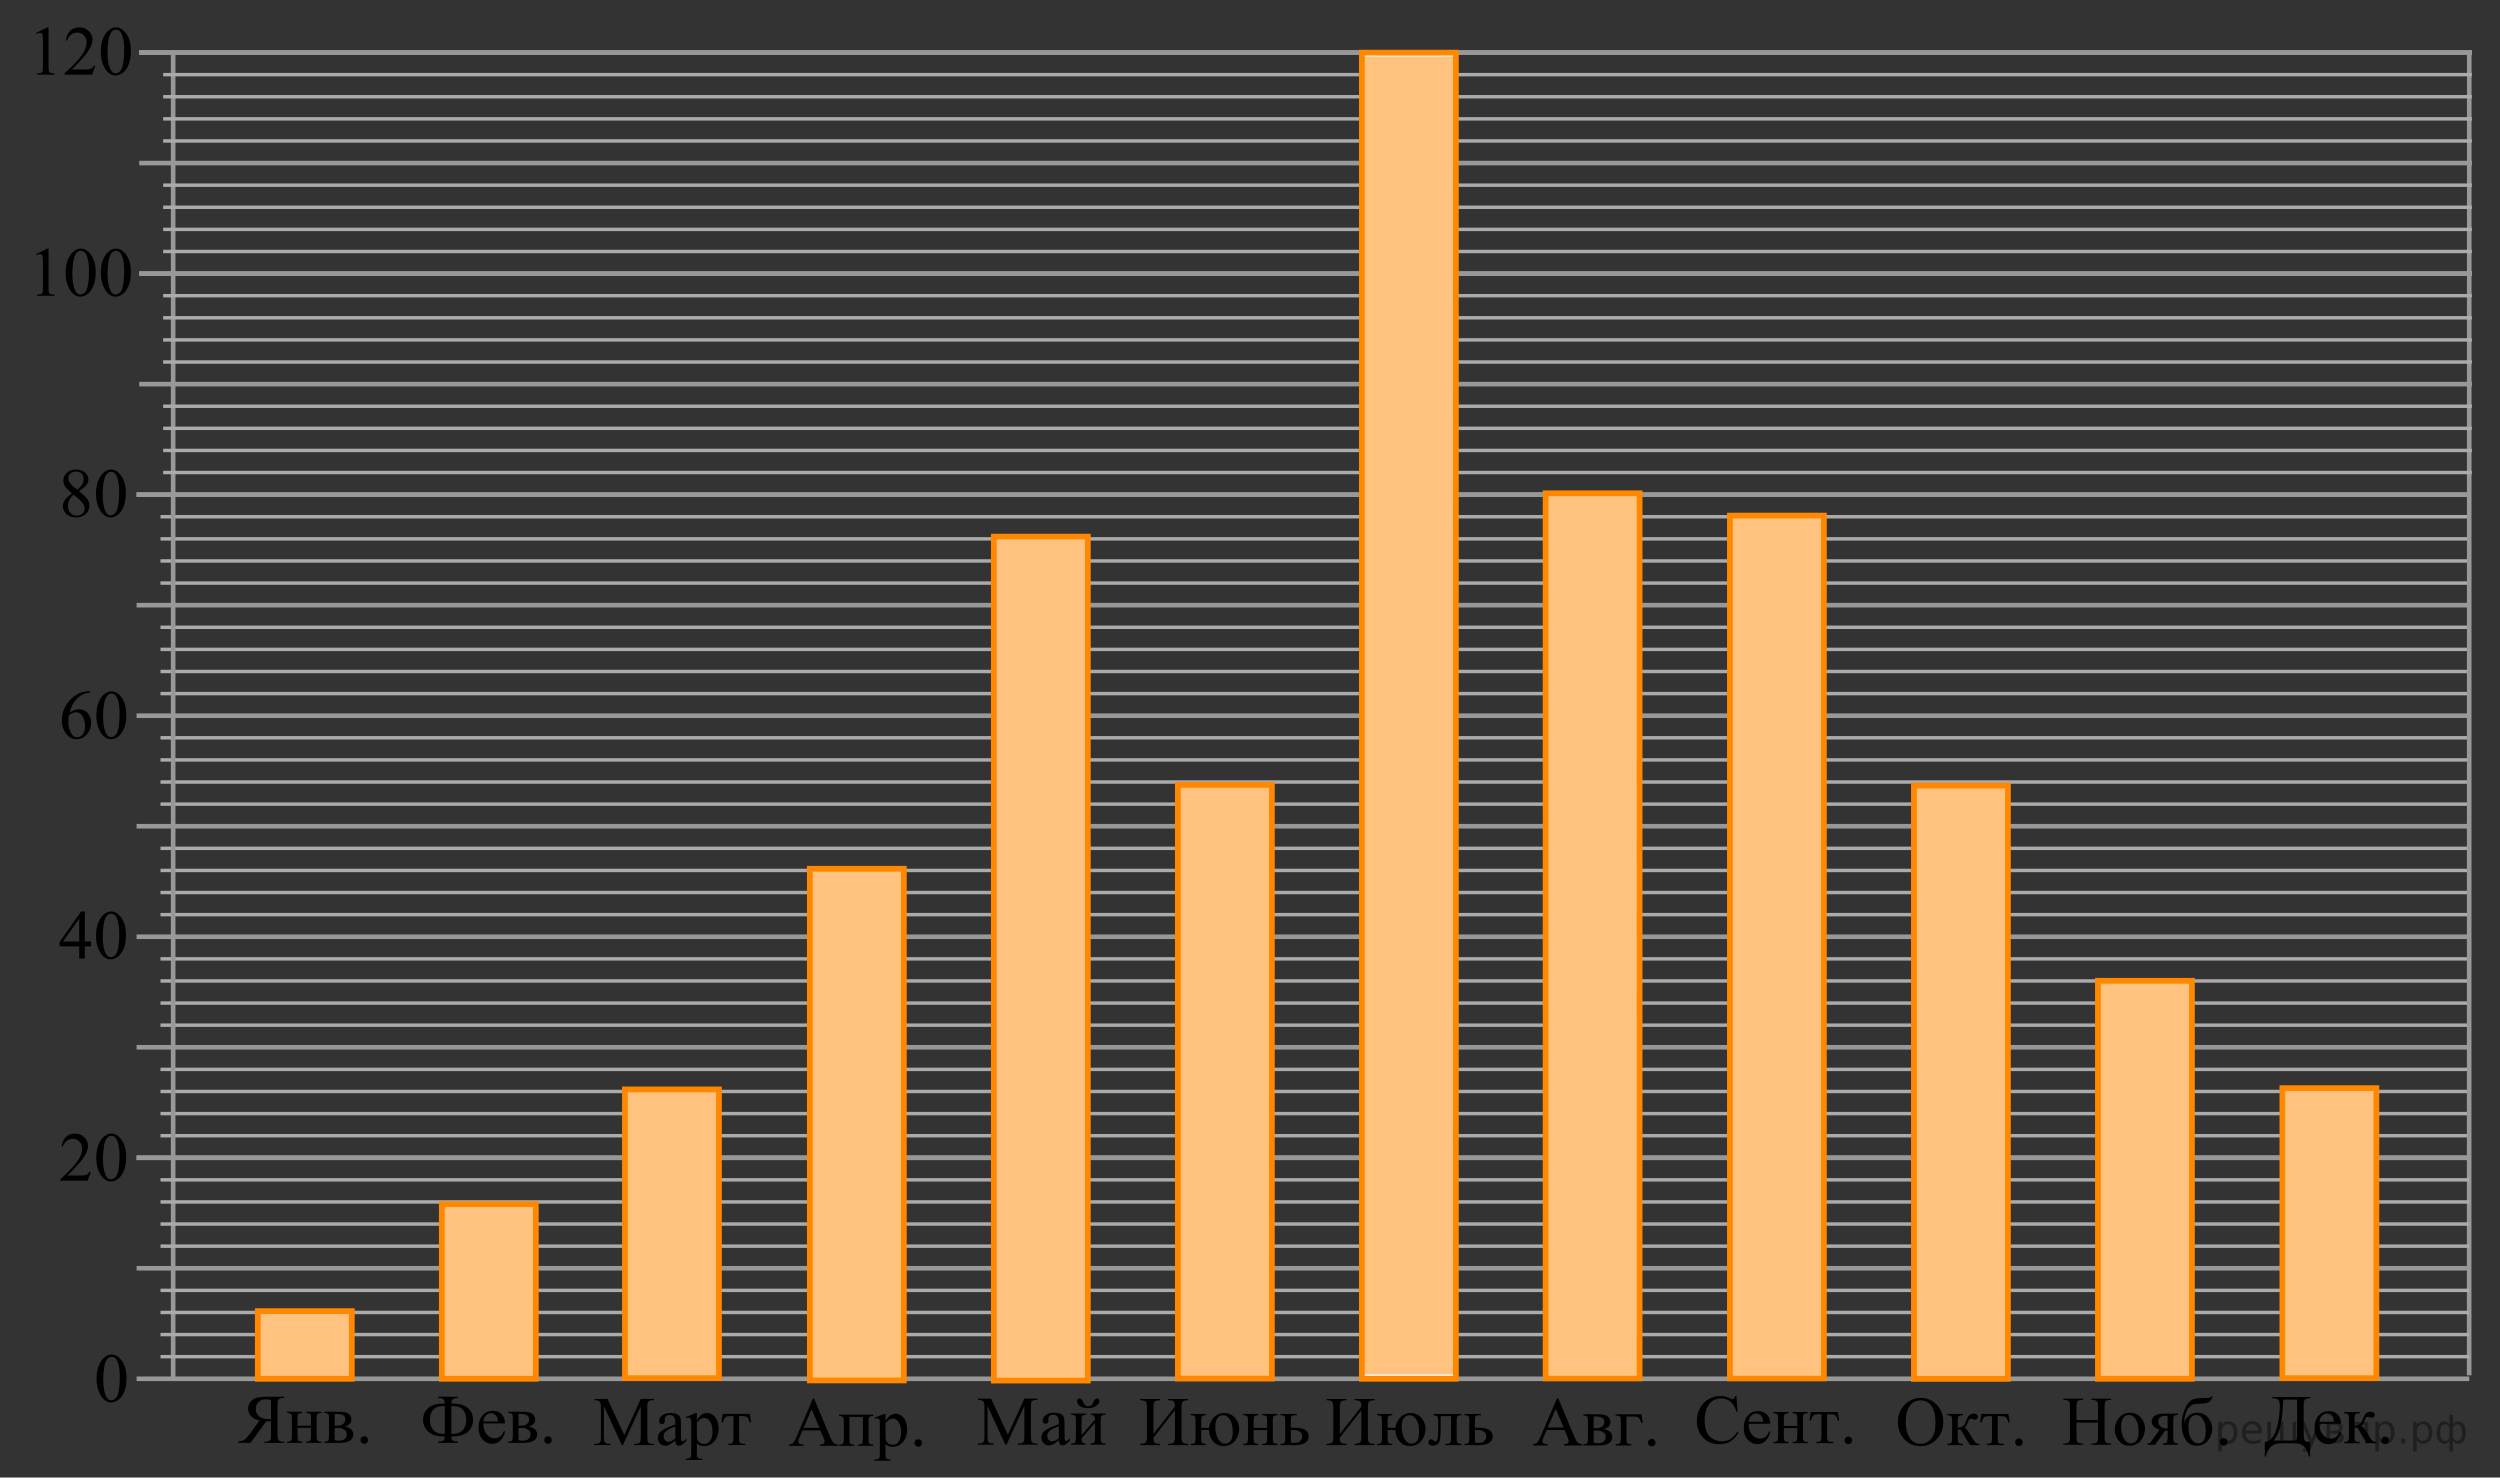 <?xml version="1.0" encoding="utf-8"?>
<!-- Generator: Adobe Illustrator 16.0.0, SVG Export Plug-In . SVG Version: 6.00 Build 0)  -->
<!DOCTYPE svg PUBLIC "-//W3C//DTD SVG 1.1//EN" "http://www.w3.org/Graphics/SVG/1.1/DTD/svg11.dtd">
<svg version="1.1" id="Слой_1" xmlns="http://www.w3.org/2000/svg" xmlns:xlink="http://www.w3.org/1999/xlink" x="0px" y="0px"
	 width="542.5px" height="320.627px" viewBox="-9.92 -98.373 542.5 320.627" enable-background="new -9.92 -98.373 542.5 320.627"
	 xml:space="preserve">
<rect x="-9.92" y="-98.373" width="542.5" height="320.627" fill="#333333" stroke="none"/>
<line fill="none" stroke="#999898" stroke-miterlimit="10" x1="525.91" y1="8.965" x2="19.717" y2="8.965"/>
<line fill="none" stroke="#999898" stroke-miterlimit="10" x1="525.909" y1="8.965" x2="19.717" y2="8.965"/>
<line fill="none" stroke="#999898" stroke-miterlimit="10" x1="525.865" y1="152.872" x2="19.717" y2="152.872"/>
<line fill="none" stroke="#999898" stroke-miterlimit="10" x1="525.909" y1="128.887" x2="19.717" y2="128.887"/>
<line fill="none" stroke="#999898" stroke-miterlimit="10" x1="525.909" y1="104.901" x2="19.717" y2="104.901"/>
<line fill="none" stroke="#999898" stroke-miterlimit="10" x1="525.909" y1="80.918" x2="19.717" y2="80.918"/>
<line fill="none" stroke="#999898" stroke-miterlimit="10" x1="525.909" y1="56.934" x2="19.717" y2="56.934"/>
<line fill="none" stroke="#999898" stroke-miterlimit="10" x1="525.909" y1="32.95" x2="19.717" y2="32.95"/>
<line fill="none" stroke="#ADAAAA" stroke-width="0.75" stroke-miterlimit="10" x1="24.906" y1="148.075" x2="525.882" y2="148.075"/>
<line fill="none" stroke="#ADAAAA" stroke-width="0.75" stroke-miterlimit="10" x1="24.906" y1="143.276" x2="525.882" y2="143.276"/>
<line fill="none" stroke="#ADAAAA" stroke-width="0.75" stroke-miterlimit="10" x1="24.906" y1="138.479" x2="525.882" y2="138.479"/>
<line fill="none" stroke="#ADAAAA" stroke-width="0.75" stroke-miterlimit="10" x1="24.906" y1="133.682" x2="525.882" y2="133.682"/>
<line fill="none" stroke="#ADAAAA" stroke-width="0.75" stroke-miterlimit="10" x1="24.906" y1="124.088" x2="525.882" y2="124.088"/>
<line fill="none" stroke="#ADAAAA" stroke-width="0.75" stroke-miterlimit="10" x1="24.906" y1="119.295" x2="525.882" y2="119.295"/>
<line fill="none" stroke="#ADAAAA" stroke-width="0.75" stroke-miterlimit="10" x1="24.906" y1="114.495" x2="525.882" y2="114.495"/>
<line fill="none" stroke="#ADAAAA" stroke-width="0.75" stroke-miterlimit="10" x1="24.906" y1="109.7" x2="525.882" y2="109.7"/>
<line fill="none" stroke="#ADAAAA" stroke-width="0.75" stroke-miterlimit="10" x1="24.906" y1="100.104" x2="525.882" y2="100.104"/>
<line fill="none" stroke="#ADAAAA" stroke-width="0.75" stroke-miterlimit="10" x1="24.906" y1="95.307" x2="525.882" y2="95.307"/>
<line fill="none" stroke="#ADAAAA" stroke-width="0.75" stroke-miterlimit="10" x1="24.906" y1="90.512" x2="525.882" y2="90.512"/>
<line fill="none" stroke="#ADAAAA" stroke-width="0.75" stroke-miterlimit="10" x1="24.906" y1="85.715" x2="525.882" y2="85.715"/>
<line fill="none" stroke="#ADAAAA" stroke-width="0.75" stroke-miterlimit="10" x1="24.906" y1="76.122" x2="525.882" y2="76.122"/>
<line fill="none" stroke="#ADAAAA" stroke-width="0.75" stroke-miterlimit="10" x1="24.906" y1="71.325" x2="525.882" y2="71.325"/>
<line fill="none" stroke="#ADAAAA" stroke-width="0.75" stroke-miterlimit="10" x1="24.906" y1="66.528" x2="525.882" y2="66.528"/>
<line fill="none" stroke="#ADAAAA" stroke-width="0.75" stroke-miterlimit="10" x1="24.906" y1="61.729" x2="525.882" y2="61.729"/>
<line fill="none" stroke="#ADAAAA" stroke-width="0.75" stroke-miterlimit="10" x1="24.906" y1="52.137" x2="525.882" y2="52.137"/>
<line fill="none" stroke="#ADAAAA" stroke-width="0.75" stroke-miterlimit="10" x1="24.906" y1="47.34" x2="525.882" y2="47.34"/>
<line fill="none" stroke="#ADAAAA" stroke-width="0.75" stroke-miterlimit="10" x1="24.906" y1="42.543" x2="525.882" y2="42.543"/>
<line fill="none" stroke="#ADAAAA" stroke-width="0.75" stroke-miterlimit="10" x1="24.906" y1="37.747" x2="525.882" y2="37.747"/>
<line fill="none" stroke="#ADAAAA" stroke-width="0.75" stroke-miterlimit="10" x1="24.906" y1="28.153" x2="525.882" y2="28.153"/>
<line fill="none" stroke="#ADAAAA" stroke-width="0.75" stroke-miterlimit="10" x1="24.906" y1="23.354" x2="525.882" y2="23.354"/>
<line fill="none" stroke="#ADAAAA" stroke-width="0.75" stroke-miterlimit="10" x1="24.906" y1="18.559" x2="525.882" y2="18.559"/>
<line fill="none" stroke="#ADAAAA" stroke-width="0.75" stroke-miterlimit="10" x1="24.906" y1="13.762" x2="525.882" y2="13.762"/>
<line fill="none" stroke="#999898" stroke-miterlimit="10" x1="27.655" y1="-86.744" x2="27.655" y2="200.823"/>
<line fill="none" stroke="#999898" stroke-miterlimit="10" x1="525.91" y1="-87.431" x2="525.885" y2="200.068"/>
<g>
	<line fill="none" stroke="#999898" stroke-miterlimit="10" x1="525.911" y1="200.823" x2="19.721" y2="200.823"/>
	<line fill="none" stroke="#999898" stroke-miterlimit="10" x1="525.911" y1="176.838" x2="19.721" y2="176.838"/>
	<line fill="none" stroke="#999898" stroke-miterlimit="10" x1="525.911" y1="152.854" x2="19.721" y2="152.854"/>
	
		<line fill="none" stroke="#ADAAAA" stroke-width="0.75" stroke-miterlimit="10" x1="24.909" y1="196.026" x2="525.884" y2="196.026"/>
	
		<line fill="none" stroke="#ADAAAA" stroke-width="0.75" stroke-miterlimit="10" x1="24.909" y1="191.229" x2="525.884" y2="191.229"/>
	
		<line fill="none" stroke="#ADAAAA" stroke-width="0.75" stroke-miterlimit="10" x1="24.909" y1="186.432" x2="525.884" y2="186.432"/>
	
		<line fill="none" stroke="#ADAAAA" stroke-width="0.75" stroke-miterlimit="10" x1="24.909" y1="181.636" x2="525.884" y2="181.636"/>
	
		<line fill="none" stroke="#ADAAAA" stroke-width="0.75" stroke-miterlimit="10" x1="24.909" y1="172.042" x2="525.884" y2="172.042"/>
	
		<line fill="none" stroke="#ADAAAA" stroke-width="0.75" stroke-miterlimit="10" x1="24.909" y1="167.243" x2="525.884" y2="167.243"/>
	
		<line fill="none" stroke="#ADAAAA" stroke-width="0.75" stroke-miterlimit="10" x1="24.909" y1="162.448" x2="525.884" y2="162.448"/>
	
		<line fill="none" stroke="#ADAAAA" stroke-width="0.75" stroke-miterlimit="10" x1="24.909" y1="157.651" x2="525.884" y2="157.651"/>
</g>
<g display="none">
	<g display="inline">
		
			<line fill="none" stroke="#ADAAAA" stroke-width="0.75" stroke-miterlimit="10" x1="14.383" y1="141.592" x2="462.074" y2="141.592"/>
		
			<line fill="none" stroke="#ADAAAA" stroke-width="0.75" stroke-miterlimit="10" x1="14.383" y1="161.561" x2="462.074" y2="161.561"/>
		
			<line fill="none" stroke="#ADAAAA" stroke-width="0.75" stroke-miterlimit="10" x1="14.383" y1="181.528" x2="462.074" y2="181.528"/>
		
			<line fill="none" stroke="#ADAAAA" stroke-width="0.75" stroke-miterlimit="10" x1="14.383" y1="201.495" x2="462.074" y2="201.495"/>
		
			<line fill="none" stroke="#ADAAAA" stroke-width="0.75" stroke-miterlimit="10" x1="14.383" y1="221.463" x2="462.074" y2="221.463"/>
		
			<line fill="none" stroke="#ADAAAA" stroke-width="0.75" stroke-miterlimit="10" x1="14.383" y1="241.428" x2="462.074" y2="241.428"/>
	</g>
	<g display="inline">
		
			<line fill="none" stroke="#ADAAAA" stroke-width="0.75" stroke-miterlimit="10" x1="17.321" y1="241.067" x2="17.321" y2="141.799"/>
		
			<line fill="none" stroke="#ADAAAA" stroke-width="0.75" stroke-miterlimit="10" x1="37.287" y1="241.067" x2="37.287" y2="141.799"/>
		
			<line fill="none" stroke="#ADAAAA" stroke-width="0.75" stroke-miterlimit="10" x1="57.254" y1="241.067" x2="57.254" y2="141.799"/>
		
			<line fill="none" stroke="#ADAAAA" stroke-width="0.75" stroke-miterlimit="10" x1="77.217" y1="241.067" x2="77.217" y2="141.799"/>
		
			<line fill="none" stroke="#ADAAAA" stroke-width="0.75" stroke-miterlimit="10" x1="97.18" y1="241.067" x2="97.18" y2="141.799"/>
		
			<line fill="none" stroke="#ADAAAA" stroke-width="0.75" stroke-miterlimit="10" x1="117.155" y1="241.067" x2="117.155" y2="141.799"/>
		
			<line fill="none" stroke="#ADAAAA" stroke-width="0.75" stroke-miterlimit="10" x1="137.117" y1="240.926" x2="137.117" y2="141.799"/>
		
			<line fill="none" stroke="#ADAAAA" stroke-width="0.75" stroke-miterlimit="10" x1="157.087" y1="240.926" x2="157.087" y2="141.799"/>
		
			<line fill="none" stroke="#ADAAAA" stroke-width="0.75" stroke-miterlimit="10" x1="177.05" y1="241.125" x2="177.05" y2="141.172"/>
		
			<line fill="none" stroke="#ADAAAA" stroke-width="0.75" stroke-miterlimit="10" x1="197.013" y1="241.125" x2="197.013" y2="141.172"/>
		
			<line fill="none" stroke="#ADAAAA" stroke-width="0.75" stroke-miterlimit="10" x1="216.987" y1="241.125" x2="216.987" y2="141.172"/>
		
			<line fill="none" stroke="#ADAAAA" stroke-width="0.75" stroke-miterlimit="10" x1="236.953" y1="241.147" x2="236.953" y2="141.172"/>
		<g>
			
				<line fill="none" stroke="#ADAAAA" stroke-width="0.75" stroke-miterlimit="10" x1="236.862" y1="241.407" x2="236.862" y2="141.452"/>
			
				<line fill="none" stroke="#ADAAAA" stroke-width="0.75" stroke-miterlimit="10" x1="256.828" y1="241.428" x2="256.828" y2="141.452"/>
			
				<line fill="none" stroke="#ADAAAA" stroke-width="0.75" stroke-miterlimit="10" x1="276.796" y1="241.428" x2="276.796" y2="141.452"/>
			
				<line fill="none" stroke="#ADAAAA" stroke-width="0.75" stroke-miterlimit="10" x1="296.758" y1="241.428" x2="296.758" y2="141.452"/>
			
				<line fill="none" stroke="#ADAAAA" stroke-width="0.75" stroke-miterlimit="10" x1="316.723" y1="241.428" x2="316.723" y2="141.452"/>
			
				<line fill="none" stroke="#ADAAAA" stroke-width="0.75" stroke-miterlimit="10" x1="336.695" y1="241.428" x2="336.695" y2="141.459"/>
			
				<line fill="none" stroke="#ADAAAA" stroke-width="0.75" stroke-miterlimit="10" x1="356.656" y1="241.428" x2="356.656" y2="141.459"/>
			
				<line fill="none" stroke="#ADAAAA" stroke-width="0.75" stroke-miterlimit="10" x1="376.615" y1="241.428" x2="376.615" y2="141.459"/>
			
				<line fill="none" stroke="#ADAAAA" stroke-width="0.75" stroke-miterlimit="10" x1="396.594" y1="241.428" x2="396.594" y2="141.459"/>
			
				<line fill="none" stroke="#ADAAAA" stroke-width="0.75" stroke-miterlimit="10" x1="416.559" y1="241.428" x2="416.559" y2="141.459"/>
			
				<line fill="none" stroke="#ADAAAA" stroke-width="0.75" stroke-miterlimit="10" x1="436.529" y1="241.428" x2="436.529" y2="141.459"/>
			
				<line fill="none" stroke="#ADAAAA" stroke-width="0.75" stroke-miterlimit="10" x1="456.49" y1="241.428" x2="456.49" y2="141.459"/>
		</g>
	</g>
</g>
<g display="none">
	<g display="inline">
		
			<line fill="none" stroke="#ADAAAA" stroke-width="0.75" stroke-miterlimit="10" x1="453.972" y1="141.737" x2="517.162" y2="141.737"/>
		
			<line fill="none" stroke="#ADAAAA" stroke-width="0.75" stroke-miterlimit="10" x1="453.972" y1="161.706" x2="517.162" y2="161.706"/>
		
			<line fill="none" stroke="#ADAAAA" stroke-width="0.75" stroke-miterlimit="10" x1="453.972" y1="181.672" x2="517.162" y2="181.672"/>
		
			<line fill="none" stroke="#ADAAAA" stroke-width="0.75" stroke-miterlimit="10" x1="453.972" y1="201.639" x2="517.162" y2="201.639"/>
		
			<line fill="none" stroke="#ADAAAA" stroke-width="0.75" stroke-miterlimit="10" x1="453.972" y1="221.608" x2="517.162" y2="221.608"/>
		
			<line fill="none" stroke="#ADAAAA" stroke-width="0.75" stroke-miterlimit="10" x1="453.972" y1="241.573" x2="517.162" y2="241.573"/>
	</g>
	<g display="inline">
		
			<line fill="none" stroke="#ADAAAA" stroke-width="0.75" stroke-miterlimit="10" x1="456.908" y1="241.213" x2="456.908" y2="141.944"/>
		
			<line fill="none" stroke="#ADAAAA" stroke-width="0.75" stroke-miterlimit="10" x1="476.874" y1="241.213" x2="476.874" y2="141.944"/>
		
			<line fill="none" stroke="#ADAAAA" stroke-width="0.75" stroke-miterlimit="10" x1="496.842" y1="241.213" x2="496.842" y2="141.944"/>
		
			<line fill="none" stroke="#ADAAAA" stroke-width="0.75" stroke-miterlimit="10" x1="516.805" y1="241.213" x2="516.805" y2="141.944"/>
	</g>
</g>
<g>
	<g>
		<g>
			<g>
				<g>
					<g>
						<g>
							<g>
								<g>
									<g>
										<defs>
											<rect id="SVGID_1_" x="38.922" y="200.989" width="34.432" height="17.871"/>
										</defs>
										<clipPath id="SVGID_2_">
											<use xlink:href="#SVGID_1_"  overflow="visible"/>
										</clipPath>
										<g clip-path="url(#SVGID_2_)">
											<path d="M41.771,214.461c0.548-0.059,0.989-0.197,1.331-0.414c0.341-0.217,0.747-0.654,1.221-1.314l2.071-2.871
												c-0.843-0.188-1.466-0.508-1.867-0.961c-0.402-0.453-0.604-0.986-0.604-1.602c0-0.576,0.177-1.072,0.529-1.488
												s0.781-0.701,1.287-0.857c0.505-0.154,1.291-0.232,2.356-0.232h3.654v0.273h-0.378c-0.38,0-0.666,0.109-0.858,0.326
												c-0.138,0.152-0.207,0.543-0.207,1.174v6.467c0,0.572,0.053,0.934,0.156,1.086c0.182,0.275,0.485,0.414,0.91,0.414h0.377
												v0.273h-4.298v-0.273h0.392c0.375,0,0.656-0.109,0.844-0.326c0.138-0.152,0.207-0.543,0.207-1.174v-2.908
												c-0.079,0.004-0.155,0.008-0.229,0.012c-0.074,0.002-0.143,0.002-0.207,0.002c-0.158,0-0.362-0.004-0.614-0.014
												l-3.396,4.682h-2.678V214.461L41.771,214.461z M48.893,205.424c-0.487-0.094-0.875-0.141-1.16-0.141
												c-0.647,0-1.165,0.195-1.558,0.586c-0.392,0.393-0.588,0.9-0.588,1.525c0,0.641,0.243,1.166,0.728,1.58
												c0.486,0.414,1.207,0.619,2.165,0.619c0.043,0,0.101,0,0.17-0.002c0.068-0.004,0.15-0.004,0.243-0.004V205.424
												L48.893,205.424z"/>
											<path d="M54.643,210.991h2.93v-1.432c0-0.43-0.018-0.709-0.052-0.84c-0.036-0.129-0.119-0.24-0.257-0.332
												c-0.135-0.09-0.376-0.137-0.721-0.137v-0.279h3.277v0.279c-0.307,0-0.529,0.036-0.67,0.104
												c-0.141,0.07-0.236,0.17-0.284,0.299c-0.05,0.131-0.074,0.434-0.074,0.906v3.588c0,0.428,0.019,0.711,0.056,0.85
												c0.037,0.137,0.128,0.25,0.27,0.336c0.143,0.086,0.378,0.129,0.703,0.129v0.273h-3.277v-0.273
												c0.409,0,0.683-0.076,0.82-0.227c0.139-0.148,0.208-0.512,0.208-1.088v-1.676h-2.93v1.676
												c0,0.428,0.019,0.711,0.056,0.85c0.037,0.137,0.128,0.25,0.27,0.336c0.144,0.086,0.377,0.129,0.702,0.129v0.273h-3.276
												v-0.273c0.44,0,0.72-0.08,0.845-0.24c0.122-0.16,0.185-0.518,0.185-1.074v-3.588c0-0.43-0.019-0.713-0.056-0.85
												c-0.037-0.139-0.128-0.247-0.271-0.332c-0.144-0.084-0.378-0.127-0.702-0.127v-0.279h3.277v0.279
												c-0.307,0-0.528,0.035-0.669,0.104c-0.141,0.07-0.235,0.17-0.285,0.299c-0.049,0.131-0.074,0.434-0.074,0.906V210.991
												L54.643,210.991z"/>
											<path d="M64.888,211.161c1.237,0.256,1.855,0.835,1.855,1.735c0,0.615-0.258,1.076-0.772,1.381
												c-0.516,0.307-1.236,0.459-2.157,0.459h-3.345v-0.273c0.439,0,0.716-0.082,0.832-0.247s0.174-0.52,0.174-1.066v-3.588
												c0-0.533-0.025-0.846-0.078-0.94c-0.052-0.092-0.133-0.178-0.243-0.254c-0.111-0.076-0.34-0.115-0.685-0.115v-0.279
												h3.121c0.602,0,1.089,0.048,1.461,0.141c0.373,0.095,0.679,0.277,0.918,0.553s0.358,0.611,0.358,1.004
												C66.33,210.436,65.847,210.934,64.888,211.161z M62.705,210.991c0.217,0.006,0.348,0.008,0.392,0.008
												c0.676,0,1.164-0.129,1.464-0.389c0.301-0.258,0.452-0.572,0.452-0.941c0-0.428-0.152-0.738-0.458-0.93
												c-0.307-0.191-0.794-0.287-1.465-0.287h-0.385V210.991z M62.705,214.136c0.246,0.079,0.539,0.118,0.88,0.118
												c0.587,0,1.023-0.128,1.31-0.384s0.429-0.586,0.429-0.989c0-0.453-0.185-0.8-0.555-1.041
												c-0.369-0.241-0.883-0.362-1.538-0.362c-0.163,0-0.338,0.006-0.525,0.016V214.136z"/>
											<path d="M69.117,213.301c0.23,0,0.427,0.081,0.585,0.24c0.157,0.16,0.236,0.354,0.236,0.58s-0.08,0.42-0.24,0.58
												c-0.16,0.159-0.354,0.239-0.581,0.239c-0.229,0-0.42-0.081-0.582-0.239c-0.16-0.16-0.239-0.354-0.239-0.58
												c0-0.232,0.08-0.426,0.239-0.584C68.697,213.381,68.889,213.301,69.117,213.301z"/>
										</g>
									</g>
								</g>
							</g>
						</g>
					</g>
				</g>
			</g>
		</g>
	</g>
</g>
<g>
	<g>
		<g>
			<g>
				<g>
					<g>
						<g>
							<g>
								<g>
									<g>
										<defs>
											<rect id="SVGID_3_" x="79.041" y="200.991" width="34.431" height="17.869"/>
										</defs>
										<clipPath id="SVGID_4_">
											<use xlink:href="#SVGID_3_"  overflow="visible"/>
										</clipPath>
										<g clip-path="url(#SVGID_4_)">
											<path d="M89.476,214.735h-4.328v-0.273c0.569-0.01,0.948-0.086,1.145-0.229c0.195-0.143,0.297-0.438,0.306-0.887
												c-1.667,0-2.868-0.35-3.605-1.049c-0.737-0.697-1.105-1.572-1.105-2.621c0-0.787,0.219-1.459,0.655-2.015
												c0.435-0.557,0.975-0.941,1.614-1.155c0.642-0.215,1.457-0.322,2.441-0.322c-0.01-0.414-0.072-0.686-0.192-0.818
												c-0.118-0.134-0.25-0.226-0.396-0.277s-0.433-0.081-0.862-0.092v-0.272h4.328v0.272c-0.582,0.02-0.964,0.106-1.146,0.262
												c-0.183,0.154-0.286,0.463-0.312,0.926c1.065,0,1.904,0.115,2.516,0.349c0.61,0.23,1.131,0.614,1.56,1.151
												c0.43,0.536,0.645,1.202,0.645,1.992c0,1.02-0.357,1.887-1.073,2.6c-0.714,0.713-1.931,1.07-3.647,1.07
												c0.016,0.444,0.117,0.739,0.308,0.883c0.189,0.145,0.573,0.223,1.15,0.232L89.476,214.735L89.476,214.735z
												 M86.597,212.799v-6.068c-0.764,0-1.354,0.092-1.768,0.277c-0.414,0.184-0.76,0.498-1.04,0.941
												c-0.276,0.443-0.418,1.016-0.418,1.721c0,0.771,0.165,1.414,0.492,1.926c0.328,0.512,0.715,0.842,1.158,0.986
												C85.467,212.727,85.992,212.799,86.597,212.799z M88.018,212.799c0.726,0,1.304-0.094,1.736-0.283
												c0.431-0.189,0.789-0.531,1.072-1.023s0.425-1.1,0.425-1.822c0-0.68-0.143-1.254-0.429-1.725s-0.645-0.791-1.076-0.961
												c-0.433-0.17-1.008-0.254-1.728-0.254L88.018,212.799L88.018,212.799L88.018,212.799z"/>
											<path d="M94.98,210.518c-0.005,1.004,0.24,1.793,0.732,2.363c0.493,0.57,1.072,0.857,1.738,0.857
												c0.444,0,0.83-0.123,1.158-0.367c0.327-0.242,0.603-0.66,0.824-1.25l0.229,0.146c-0.104,0.676-0.404,1.289-0.901,1.842
												c-0.498,0.555-1.123,0.832-1.873,0.832c-0.813,0-1.51-0.316-2.089-0.949s-0.869-1.482-0.869-2.551
												c0-1.156,0.299-2.059,0.892-2.707c0.595-0.646,1.34-0.971,2.237-0.971c0.761,0,1.384,0.25,1.873,0.75
												c0.486,0.5,0.73,1.168,0.73,2.004H94.98L94.98,210.518z M94.98,210.09h3.137c-0.025-0.434-0.076-0.738-0.155-0.916
												c-0.124-0.275-0.308-0.492-0.552-0.648c-0.244-0.158-0.499-0.235-0.766-0.235c-0.409,0-0.775,0.158-1.098,0.475
												C95.225,209.083,95.034,209.524,94.98,210.09z"/>
											<path d="M104.772,211.161c1.237,0.256,1.856,0.834,1.856,1.736c0,0.615-0.258,1.074-0.772,1.379
												c-0.516,0.307-1.234,0.459-2.156,0.459h-3.344v-0.273c0.438,0,0.716-0.082,0.832-0.247s0.174-0.52,0.174-1.066v-3.589
												c0-0.531-0.025-0.844-0.078-0.938c-0.052-0.094-0.133-0.18-0.243-0.256c-0.111-0.076-0.34-0.113-0.685-0.113v-0.281
												h3.123c0.602,0,1.089,0.047,1.46,0.141c0.372,0.094,0.679,0.277,0.918,0.553c0.239,0.277,0.359,0.611,0.359,1.006
												C106.217,210.438,105.734,210.934,104.772,211.161z M102.592,210.991c0.217,0.006,0.348,0.008,0.392,0.008
												c0.676,0,1.164-0.129,1.464-0.387c0.301-0.26,0.452-0.572,0.452-0.941c0-0.43-0.152-0.74-0.461-0.932
												c-0.306-0.191-0.793-0.287-1.464-0.287h-0.385C102.589,208.452,102.589,210.991,102.592,210.991z M102.592,214.137
												c0.246,0.078,0.539,0.117,0.88,0.117c0.587,0,1.022-0.127,1.31-0.383c0.286-0.256,0.429-0.586,0.429-0.99
												c0-0.453-0.185-0.801-0.555-1.041c-0.369-0.24-0.883-0.361-1.538-0.361c-0.163,0-0.338,0.004-0.525,0.015V214.137z"/>
											<path d="M109.004,213.301c0.23,0,0.427,0.081,0.585,0.24c0.157,0.16,0.236,0.354,0.236,0.58
												c0,0.228-0.082,0.42-0.24,0.58c-0.16,0.16-0.354,0.24-0.581,0.24c-0.229,0-0.42-0.08-0.582-0.24
												c-0.16-0.16-0.239-0.353-0.239-0.58c0-0.23,0.08-0.426,0.239-0.584C108.584,213.381,108.776,213.301,109.004,213.301z"/>
										</g>
									</g>
								</g>
							</g>
						</g>
					</g>
				</g>
			</g>
		</g>
	</g>
</g>
<g>
	<g>
		<g>
			<g>
				<g>
					<g>
						<g>
							<g>
								<g>
									<g>
										<defs>
											<rect id="SVGID_5_" x="116.268" y="201.459" width="40.019" height="20.629"/>
										</defs>
										<clipPath id="SVGID_6_">
											<use xlink:href="#SVGID_5_"  overflow="visible"/>
										</clipPath>
										<g clip-path="url(#SVGID_6_)">
											<path d="M125.013,215.208l-3.884-8.428v6.691c0,0.617,0.066,1,0.2,1.152c0.183,0.207,0.472,0.311,0.867,0.311h0.355
												v0.273h-3.497v-0.273h0.355c0.425,0,0.727-0.127,0.904-0.383c0.108-0.158,0.164-0.518,0.164-1.08v-6.545
												c0-0.443-0.05-0.764-0.148-0.959c-0.069-0.145-0.196-0.264-0.382-0.359s-0.483-0.145-0.894-0.145v-0.273h2.847
												l3.646,7.838l3.588-7.838h2.846v0.273h-0.348c-0.431,0-0.734,0.129-0.912,0.385c-0.108,0.158-0.163,0.518-0.163,1.078
												v6.545c0,0.617,0.068,1,0.208,1.152c0.183,0.207,0.472,0.311,0.867,0.311h0.348v0.273h-4.27v-0.273h0.356
												c0.43,0,0.731-0.127,0.904-0.383c0.108-0.158,0.163-0.518,0.163-1.08v-6.691l-3.877,8.428H125.013L125.013,215.208z"/>
											<path d="M136.621,214.233c-0.697,0.537-1.135,0.848-1.313,0.932c-0.267,0.123-0.551,0.184-0.853,0.184
												c-0.469,0-0.855-0.16-1.159-0.48c-0.305-0.32-0.456-0.74-0.456-1.264c0-0.328,0.072-0.615,0.223-0.855
												c0.202-0.336,0.554-0.65,1.057-0.945c0.502-0.297,1.335-0.656,2.502-1.08v-0.266c0-0.674-0.107-1.137-0.322-1.389
												c-0.216-0.25-0.528-0.377-0.939-0.377c-0.31,0-0.557,0.084-0.741,0.252c-0.188,0.168-0.281,0.359-0.281,0.576
												l0.014,0.428c0,0.227-0.056,0.402-0.173,0.525c-0.116,0.123-0.27,0.184-0.457,0.184c-0.183,0-0.331-0.063-0.447-0.191
												s-0.175-0.303-0.175-0.525c0-0.422,0.218-0.813,0.651-1.166c0.436-0.355,1.046-0.533,1.832-0.533
												c0.602,0,1.097,0.102,1.482,0.305c0.292,0.152,0.506,0.391,0.644,0.715c0.09,0.213,0.135,0.646,0.135,1.301v2.297
												c0,0.646,0.013,1.041,0.036,1.188c0.024,0.145,0.065,0.242,0.123,0.291c0.056,0.049,0.122,0.074,0.196,0.074
												c0.079,0,0.148-0.018,0.208-0.053c0.104-0.063,0.304-0.244,0.601-0.539v0.414c-0.554,0.738-1.082,1.107-1.587,1.107
												c-0.242,0-0.435-0.084-0.578-0.25C136.7,214.922,136.626,214.637,136.621,214.233z M136.621,213.752v-2.578
												c-0.746,0.295-1.229,0.506-1.445,0.629c-0.391,0.217-0.67,0.443-0.838,0.68s-0.253,0.494-0.253,0.775
												c0,0.354,0.106,0.648,0.319,0.883c0.212,0.232,0.457,0.35,0.733,0.35C135.513,214.491,136.009,214.245,136.621,213.752z"
												/>
											<path d="M138.93,209.114l2.09-0.842h0.282v1.58c0.351-0.596,0.703-1.014,1.056-1.252
												c0.354-0.238,0.726-0.358,1.116-0.358c0.682,0,1.25,0.267,1.704,0.798c0.559,0.65,0.838,1.498,0.838,2.541
												c0,1.168-0.336,2.133-1.008,2.896c-0.554,0.625-1.25,0.938-2.091,0.938c-0.365,0-0.681-0.051-0.947-0.154
												c-0.198-0.073-0.42-0.223-0.668-0.443v2.061c0,0.463,0.028,0.758,0.086,0.883c0.056,0.125,0.156,0.225,0.297,0.299
												s0.396,0.111,0.767,0.111v0.273h-3.558v-0.273h0.186c0.272,0.005,0.504-0.047,0.697-0.154
												c0.094-0.055,0.167-0.142,0.219-0.263s0.077-0.428,0.077-0.92v-6.397c0-0.439-0.02-0.717-0.059-0.836
												c-0.04-0.117-0.103-0.205-0.189-0.265c-0.086-0.059-0.204-0.089-0.353-0.089c-0.118,0-0.269,0.035-0.451,0.104
												L138.93,209.114z M141.304,210.288v2.527c0,0.547,0.022,0.906,0.066,1.078c0.068,0.285,0.239,0.537,0.506,0.754
												c0.27,0.217,0.611,0.324,1.02,0.324c0.494,0,0.895-0.191,1.2-0.576c0.4-0.502,0.601-1.209,0.601-2.119
												c0-1.035-0.227-1.83-0.681-2.387c-0.316-0.385-0.692-0.576-1.128-0.576c-0.237,0-0.472,0.059-0.704,0.178
												C142.008,209.579,141.713,209.844,141.304,210.288z"/>
											<path d="M146.906,208.442h5.87l0.298,1.832h-0.335c-0.06-0.369-0.158-0.656-0.297-0.857
												c-0.138-0.201-0.296-0.336-0.474-0.398c-0.177-0.064-0.48-0.098-0.911-0.098h-0.594v4.699
												c0,0.502,0.031,0.822,0.094,0.957c0.061,0.135,0.161,0.225,0.3,0.27c0.14,0.045,0.455,0.074,0.948,0.088v0.273h-3.691
												v-0.273c0.475-0.01,0.779-0.086,0.915-0.229s0.204-0.504,0.204-1.086v-4.699h-0.607c-0.426,0-0.714,0.027-0.867,0.078
												c-0.153,0.053-0.301,0.176-0.441,0.369c-0.141,0.195-0.261,0.496-0.359,0.906h-0.334L146.906,208.442z"/>
										</g>
									</g>
								</g>
							</g>
						</g>
					</g>
				</g>
			</g>
		</g>
	</g>
</g>
<g>
	<g>
		<g>
			<g>
				<g>
					<g>
						<g>
							<g>
								<g>
									<g>
										<defs>
											<rect id="SVGID_7_" x="158.639" y="201.624" width="34.432" height="20.631"/>
										</defs>
										<clipPath id="SVGID_8_">
											<use xlink:href="#SVGID_7_"  overflow="visible"/>
										</clipPath>
										<g clip-path="url(#SVGID_8_)">
											<path d="M168.113,212.02h-3.883l-0.682,1.58c-0.168,0.391-0.251,0.68-0.251,0.873c0,0.152,0.072,0.287,0.218,0.402
												s0.46,0.191,0.943,0.225v0.273H161.3V215.1c0.419-0.074,0.689-0.17,0.813-0.287c0.252-0.236,0.53-0.717,0.836-1.441
												l3.528-8.244h0.259l3.492,8.335c0.281,0.669,0.535,1.103,0.765,1.302c0.229,0.199,0.549,0.313,0.958,0.336v0.273h-3.957
												V215.1c0.399-0.02,0.669-0.086,0.811-0.199c0.141-0.113,0.21-0.25,0.21-0.414c0-0.217-0.099-0.559-0.296-1.025
												L168.113,212.02z M167.905,211.473l-1.701-4.049l-1.746,4.049H167.905z"/>
											<path d="M177.338,209.086h-2.932v4.699c0,0.521,0.027,0.834,0.082,0.936c0.054,0.1,0.139,0.189,0.255,0.266
												s0.348,0.113,0.691,0.113v0.273h-3.276V215.1c0.438,0,0.719-0.08,0.843-0.24s0.186-0.518,0.186-1.074v-3.59
												c0-0.527-0.027-0.838-0.082-0.936c-0.055-0.096-0.139-0.182-0.252-0.258s-0.345-0.115-0.695-0.115v-0.279h7.427v0.279
												c-0.33,0-0.552,0.033-0.664,0.1c-0.115,0.066-0.203,0.15-0.267,0.248c-0.065,0.1-0.097,0.418-0.097,0.961v3.59
												c0,0.521,0.026,0.834,0.081,0.936c0.054,0.1,0.14,0.189,0.255,0.266c0.116,0.076,0.348,0.113,0.691,0.113v0.273h-3.276
												V215.1c0.409,0,0.683-0.074,0.82-0.225c0.139-0.15,0.208-0.514,0.208-1.09v-4.699H177.338L177.338,209.086z"/>
											<path d="M179.866,209.28l2.085-0.842h0.282v1.581c0.351-0.596,0.701-1.015,1.054-1.253
												c0.352-0.238,0.723-0.359,1.113-0.359c0.681,0,1.247,0.268,1.701,0.799c0.557,0.65,0.836,1.498,0.836,2.541
												c0,1.168-0.336,2.133-1.007,2.896c-0.552,0.625-1.247,0.938-2.085,0.938c-0.365,0-0.682-0.051-0.948-0.154
												c-0.197-0.074-0.418-0.223-0.664-0.443v2.061c0,0.463,0.026,0.758,0.085,0.883c0.057,0.125,0.155,0.225,0.296,0.299
												s0.396,0.111,0.766,0.111v0.273h-3.551v-0.273h0.185c0.271,0.004,0.503-0.047,0.695-0.154
												c0.093-0.055,0.166-0.143,0.218-0.264c0.053-0.121,0.078-0.428,0.078-0.92v-6.396c0-0.439-0.021-0.717-0.06-0.836
												c-0.04-0.119-0.103-0.207-0.189-0.266s-0.202-0.088-0.352-0.088c-0.118,0-0.269,0.035-0.451,0.104L179.866,209.28z
												 M182.234,210.454v2.527c0,0.547,0.022,0.906,0.066,1.078c0.068,0.285,0.238,0.537,0.506,0.754
												c0.269,0.217,0.607,0.324,1.017,0.324c0.494,0,0.895-0.191,1.198-0.576c0.399-0.502,0.6-1.209,0.6-2.119
												c0-1.035-0.228-1.83-0.682-2.387c-0.314-0.385-0.689-0.576-1.123-0.576c-0.237,0-0.473,0.059-0.703,0.178
												C182.934,209.745,182.643,210.011,182.234,210.454z"/>
											<path d="M189.347,213.94c0.232,0,0.428,0.08,0.586,0.24s0.237,0.354,0.237,0.58s-0.082,0.42-0.24,0.58
												c-0.161,0.16-0.354,0.24-0.582,0.24c-0.227,0-0.419-0.08-0.58-0.24c-0.16-0.16-0.239-0.354-0.239-0.58
												c0-0.23,0.08-0.426,0.239-0.582C188.929,214.02,189.121,213.94,189.347,213.94z"/>
										</g>
									</g>
								</g>
							</g>
						</g>
					</g>
				</g>
			</g>
		</g>
	</g>
</g>
<g>
	<g>
		<g>
			<g>
				<g>
					<g>
						<g>
							<g>
								<g>
									<g>
										<defs>
											<rect id="SVGID_9_" x="199.492" y="201.391" width="33.118" height="17.869"/>
										</defs>
										<clipPath id="SVGID_10_">
											<use xlink:href="#SVGID_9_"  overflow="visible"/>
										</clipPath>
										<g clip-path="url(#SVGID_10_)">
											<path d="M208.251,215.136l-3.884-8.425v6.689c0,0.615,0.066,1,0.199,1.152c0.184,0.206,0.473,0.31,0.867,0.31h0.355
												v0.273h-3.498v-0.273h0.355c0.425,0,0.726-0.128,0.904-0.384c0.108-0.157,0.163-0.517,0.163-1.077v-6.543
												c0-0.442-0.05-0.763-0.147-0.96c-0.069-0.143-0.197-0.262-0.382-0.357c-0.185-0.097-0.483-0.145-0.895-0.145v-0.272
												h2.848l3.646,7.834l3.588-7.834h2.846v0.272h-0.349c-0.431,0-0.734,0.128-0.911,0.384
												c-0.108,0.158-0.164,0.518-0.164,1.078v6.542c0,0.615,0.069,1,0.208,1.152c0.183,0.206,0.472,0.31,0.867,0.31h0.349
												v0.273h-4.27v-0.273h0.356c0.43,0,0.73-0.127,0.904-0.384c0.108-0.157,0.163-0.517,0.163-1.078v-6.689l-3.878,8.425
												H208.251L208.251,215.136z"/>
											<path d="M219.859,214.161c-0.697,0.537-1.135,0.848-1.313,0.932c-0.267,0.123-0.551,0.184-0.853,0.184
												c-0.469,0-0.855-0.16-1.159-0.48c-0.305-0.318-0.456-0.74-0.456-1.262c0-0.33,0.072-0.615,0.223-0.857
												c0.202-0.334,0.554-0.647,1.057-0.945c0.502-0.294,1.335-0.654,2.502-1.076v-0.268c0-0.674-0.107-1.137-0.322-1.387
												c-0.216-0.252-0.528-0.377-0.939-0.377c-0.31,0-0.557,0.084-0.74,0.25c-0.188,0.168-0.282,0.359-0.282,0.576l0.015,0.43
												c0,0.227-0.058,0.4-0.174,0.523s-0.269,0.186-0.456,0.186c-0.183,0-0.332-0.064-0.448-0.193
												c-0.116-0.127-0.175-0.303-0.175-0.523c0-0.424,0.218-0.813,0.652-1.166c0.435-0.355,1.046-0.533,1.831-0.533
												c0.603,0,1.097,0.102,1.482,0.303c0.292,0.152,0.507,0.393,0.645,0.717c0.089,0.211,0.134,0.645,0.134,1.299v2.297
												c0,0.645,0.013,1.041,0.037,1.186c0.023,0.145,0.064,0.242,0.122,0.291c0.057,0.049,0.122,0.074,0.196,0.074
												c0.079,0,0.148-0.018,0.208-0.051c0.104-0.064,0.304-0.244,0.601-0.539v0.412c-0.554,0.738-1.082,1.107-1.587,1.107
												c-0.242,0-0.435-0.084-0.578-0.25C219.939,214.85,219.864,214.565,219.859,214.161z M219.859,213.682v-2.577
												c-0.746,0.295-1.229,0.506-1.445,0.627c-0.391,0.217-0.67,0.443-0.838,0.68c-0.169,0.236-0.253,0.496-0.253,0.775
												c0,0.355,0.106,0.648,0.319,0.883c0.212,0.234,0.457,0.352,0.733,0.352C218.751,214.42,219.246,214.174,219.859,213.682z
												"/>
											<path d="M224.778,213.053l2.936-3.381c-0.011-0.379-0.082-0.643-0.215-0.791c-0.135-0.146-0.364-0.223-0.689-0.229
												v-0.281h3.156v0.281c-0.331,0-0.553,0.033-0.667,0.1s-0.201,0.148-0.268,0.248c-0.063,0.098-0.096,0.418-0.096,0.959
												v3.588c0,0.523,0.027,0.834,0.082,0.936c0.055,0.1,0.139,0.189,0.256,0.266s0.349,0.113,0.694,0.113v0.273h-3.284v-0.273
												c0.41,0,0.685-0.074,0.822-0.225c0.139-0.15,0.208-0.514,0.208-1.09v-3.182l-2.936,3.389
												c0.011,0.42,0.069,0.707,0.178,0.865c0.108,0.156,0.345,0.238,0.704,0.244v0.271h-3.135v-0.271
												c0.439,0,0.722-0.082,0.846-0.24c0.122-0.16,0.185-0.52,0.185-1.076v-3.588c0-0.525-0.026-0.838-0.082-0.934
												s-0.139-0.182-0.252-0.258c-0.115-0.076-0.346-0.115-0.698-0.115v-0.281h3.285v0.281c-0.332,0-0.554,0.033-0.668,0.1
												s-0.202,0.148-0.268,0.248c-0.063,0.098-0.096,0.418-0.096,0.959L224.778,213.053L224.778,213.053L224.778,213.053z
												 M223.814,205.663c0-0.172,0.049-0.311,0.145-0.418c0.097-0.105,0.219-0.158,0.367-0.158
												c0.326,0,0.614,0.305,0.867,0.916c0.143,0.344,0.308,0.561,0.493,0.646c0.187,0.086,0.366,0.129,0.544,0.129
												c0.311,0,0.546-0.066,0.704-0.199s0.306-0.371,0.445-0.717c0.206-0.512,0.461-0.768,0.764-0.768
												c0.148,0,0.273,0.053,0.378,0.158c0.103,0.106,0.155,0.238,0.155,0.395c0,0.381-0.249,0.732-0.749,1.057
												c-0.497,0.324-1.06,0.488-1.681,0.488c-0.815,0-1.425-0.148-1.827-0.443C224.014,206.452,223.814,206.09,223.814,205.663
												z"/>
										</g>
									</g>
								</g>
							</g>
						</g>
					</g>
				</g>
			</g>
		</g>
	</g>
</g>
<g>
	<g>
		<g>
			<g>
				<g>
					<g>
						<g>
							<g>
								<g>
									<g>
										<defs>
											<rect id="SVGID_11_" x="234.693" y="201.471" width="42.779" height="17.869"/>
										</defs>
										<clipPath id="SVGID_12_">
											<use xlink:href="#SVGID_11_"  overflow="visible"/>
										</clipPath>
										<g clip-path="url(#SVGID_12_)">
											<path d="M245.046,206.856c0-0.6-0.098-0.98-0.293-1.14c-0.195-0.16-0.589-0.24-1.182-0.24v-0.272h4.352v0.272
												c-0.622,0.021-1.02,0.119-1.193,0.297c-0.174,0.176-0.261,0.596-0.261,1.254v6.365c0,0.66,0.087,1.078,0.261,1.256
												c0.173,0.176,0.57,0.275,1.193,0.295v0.273h-4.352v-0.273c0.637-0.02,1.043-0.119,1.215-0.299
												c0.174-0.18,0.26-0.598,0.26-1.252v-5.744l-4.662,5.951c0.007,0.428,0.033,0.715,0.086,0.859
												c0.052,0.146,0.173,0.26,0.363,0.344c0.19,0.085,0.527,0.132,1.012,0.141v0.273h-4.336v-0.273
												c0.623-0.02,1.021-0.119,1.194-0.295c0.173-0.177,0.26-0.596,0.26-1.256v-6.365c0-0.658-0.087-1.077-0.26-1.254
												c-0.174-0.177-0.57-0.275-1.194-0.297v-0.271h4.336v0.271c-0.628,0.021-1.027,0.119-1.2,0.297
												c-0.174,0.177-0.26,0.596-0.26,1.254v5.769L245.046,206.856z"/>
											<path d="M252.421,211.944h-1.683v1.684c0,0.508,0.024,0.813,0.074,0.92c0.05,0.105,0.134,0.197,0.252,0.275
												c0.119,0.08,0.354,0.119,0.704,0.119v0.273h-3.283v-0.273c0.341-0.016,0.564-0.041,0.668-0.078
												c0.103-0.037,0.189-0.131,0.26-0.283c0.068-0.151,0.104-0.471,0.104-0.952v-3.588c0-0.592-0.061-0.956-0.178-1.095
												c-0.119-0.137-0.403-0.209-0.853-0.213v-0.281h3.283v0.281c-0.341,0-0.57,0.035-0.689,0.109
												c-0.118,0.074-0.205,0.165-0.259,0.27c-0.055,0.105-0.082,0.416-0.082,0.928v1.424h1.705
												c0.128-0.949,0.493-1.723,1.093-2.318c0.601-0.596,1.323-0.893,2.168-0.893c0.964,0,1.75,0.344,2.357,1.033
												s0.912,1.496,0.912,2.422c0,0.611-0.149,1.23-0.449,1.861c-0.299,0.629-0.706,1.096-1.223,1.398
												s-1.078,0.455-1.687,0.455c-0.934,0-1.693-0.344-2.279-1.027S252.447,212.893,252.421,211.944z M255.467,208.733
												c-0.484,0-0.884,0.207-1.197,0.623c-0.314,0.416-0.471,1.059-0.471,1.932c0,0.984,0.196,1.832,0.589,2.543
												c0.395,0.711,0.911,1.066,1.553,1.066c1.098,0,1.646-0.873,1.646-2.621c0-1.023-0.192-1.871-0.578-2.539
												C256.625,209.067,256.109,208.733,255.467,208.733z"/>
											<path d="M262.117,211.471h2.935v-1.432c0-0.43-0.018-0.709-0.052-0.838c-0.036-0.131-0.12-0.242-0.257-0.334
												c-0.135-0.09-0.377-0.135-0.723-0.135v-0.281h3.283v0.281c-0.307,0-0.529,0.034-0.671,0.102
												c-0.141,0.07-0.235,0.17-0.285,0.301c-0.05,0.13-0.074,0.432-0.074,0.904v3.588c0,0.428,0.019,0.711,0.056,0.85
												c0.037,0.137,0.128,0.25,0.271,0.336c0.144,0.086,0.378,0.129,0.704,0.129v0.273h-3.283v-0.273
												c0.411,0,0.685-0.076,0.822-0.225c0.14-0.15,0.208-0.514,0.208-1.09v-1.676h-2.935v1.676c0,0.428,0.02,0.711,0.056,0.85
												c0.037,0.137,0.128,0.25,0.271,0.336c0.144,0.086,0.378,0.129,0.704,0.129v0.273h-3.283v-0.273
												c0.44,0,0.722-0.08,0.845-0.24s0.185-0.518,0.185-1.074v-3.588c0-0.43-0.019-0.711-0.056-0.85s-0.127-0.248-0.271-0.332
												c-0.143-0.084-0.378-0.125-0.704-0.125v-0.281h3.283v0.281c-0.306,0-0.529,0.033-0.671,0.102
												c-0.141,0.07-0.235,0.17-0.285,0.301c-0.049,0.129-0.074,0.432-0.074,0.904v1.432H262.117L262.117,211.471z"/>
											<path d="M270.195,211.463l0.846-0.014c2.015,0,3.023,0.62,3.023,1.86c0,0.576-0.246,1.039-0.737,1.385
												c-0.492,0.348-1.198,0.521-2.123,0.521h-3.261v-0.273c0.439,0,0.722-0.08,0.845-0.24s0.185-0.518,0.185-1.074v-3.588
												c0-0.527-0.027-0.838-0.082-0.935c-0.054-0.096-0.138-0.182-0.252-0.258c-0.113-0.077-0.346-0.114-0.696-0.114v-0.281
												h3.55v0.281c-0.488,0-0.79,0.027-0.903,0.085c-0.114,0.056-0.208,0.131-0.282,0.221c-0.073,0.092-0.11,0.426-0.11,1.002
												v1.424h-0.001V211.463z M270.195,214.631c0.261,0.068,0.524,0.104,0.786,0.104c0.493,0,0.896-0.131,1.204-0.391
												c0.309-0.262,0.464-0.592,0.464-0.99c0-0.945-0.66-1.418-1.979-1.418c-0.114,0-0.272,0.004-0.475,0.008V214.631z"/>
										</g>
									</g>
								</g>
							</g>
						</g>
					</g>
				</g>
			</g>
		</g>
	</g>
</g>
<g>
	<g>
		<g>
			<g>
				<g>
					<g>
						<g>
							<g>
								<g>
									<g>
										<defs>
											<rect id="SVGID_13_" x="275.143" y="201.471" width="42.777" height="17.869"/>
										</defs>
										<clipPath id="SVGID_14_">
											<use xlink:href="#SVGID_13_"  overflow="visible"/>
										</clipPath>
										<g clip-path="url(#SVGID_14_)">
											<path d="M285.492,206.856c0-0.6-0.099-0.98-0.294-1.14c-0.195-0.16-0.589-0.24-1.181-0.24v-0.272h4.352v0.272
												c-0.623,0.021-1.021,0.119-1.193,0.297c-0.174,0.176-0.261,0.596-0.261,1.254v6.365c0,0.66,0.087,1.078,0.261,1.256
												c0.173,0.176,0.57,0.275,1.193,0.295v0.273h-4.352v-0.273c0.638-0.02,1.043-0.119,1.214-0.299
												c0.174-0.18,0.261-0.598,0.261-1.252v-5.744l-4.663,5.951c0.005,0.428,0.034,0.715,0.085,0.859
												c0.053,0.146,0.174,0.26,0.364,0.344c0.189,0.085,0.526,0.132,1.011,0.141v0.273h-4.335v-0.273
												c0.622-0.02,1.021-0.119,1.193-0.295c0.174-0.177,0.259-0.596,0.259-1.256v-6.365c0-0.658-0.085-1.077-0.259-1.254
												c-0.173-0.177-0.571-0.275-1.193-0.297v-0.271h4.335v0.271c-0.627,0.021-1.026,0.119-1.2,0.297
												c-0.173,0.177-0.26,0.596-0.26,1.254v5.769L285.492,206.856z"/>
											<path d="M292.865,211.944h-1.681v1.684c0,0.508,0.024,0.813,0.072,0.92c0.05,0.105,0.134,0.197,0.253,0.275
												c0.119,0.08,0.353,0.119,0.704,0.119v0.273h-3.284v-0.273c0.34-0.016,0.563-0.041,0.667-0.078
												c0.104-0.037,0.189-0.131,0.26-0.283c0.07-0.151,0.104-0.471,0.104-0.952v-3.588c0-0.592-0.059-0.956-0.178-1.095
												c-0.118-0.137-0.401-0.209-0.852-0.213v-0.281h3.284v0.281c-0.341,0-0.571,0.035-0.69,0.109
												c-0.118,0.074-0.205,0.165-0.26,0.27c-0.055,0.105-0.081,0.416-0.081,0.928v1.424h1.704
												c0.129-0.949,0.493-1.723,1.094-2.318c0.602-0.596,1.323-0.893,2.169-0.893c0.964,0,1.747,0.344,2.356,1.033
												c0.606,0.689,0.91,1.496,0.91,2.422c0,0.611-0.149,1.23-0.447,1.861c-0.299,0.629-0.707,1.096-1.224,1.398
												s-1.079,0.455-1.686,0.455c-0.934,0-1.694-0.344-2.279-1.027S292.89,212.893,292.865,211.944z M295.913,208.733
												c-0.485,0-0.883,0.207-1.198,0.623c-0.314,0.416-0.471,1.059-0.471,1.932c0,0.984,0.196,1.832,0.59,2.543
												s0.91,1.066,1.552,1.066c1.099,0,1.646-0.873,1.646-2.621c0-1.023-0.193-1.871-0.576-2.539
												C297.068,209.067,296.555,208.733,295.913,208.733z"/>
											<path d="M301.138,208.452h6.07v0.281c-0.336,0-0.56,0.033-0.67,0.1c-0.111,0.066-0.199,0.148-0.264,0.247
												c-0.065,0.099-0.097,0.418-0.097,0.961v3.588c0,0.521,0.026,0.834,0.081,0.934c0.054,0.102,0.14,0.189,0.257,0.266
												c0.114,0.076,0.347,0.114,0.692,0.114v0.273h-3.513v-0.273c0.381,0,0.644-0.019,0.789-0.059
												c0.146-0.04,0.261-0.135,0.345-0.285s0.126-0.473,0.126-0.971v-4.695h-2.261v2.85c0,1.078-0.048,1.834-0.144,2.27
												s-0.286,0.758-0.57,0.969c-0.285,0.21-0.61,0.313-0.975,0.313c-0.633,0-0.949-0.26-0.949-0.781
												c0-0.178,0.051-0.324,0.152-0.438c0.102-0.111,0.233-0.168,0.396-0.168c0.173,0,0.334,0.07,0.481,0.213
												c0.193,0.188,0.339,0.281,0.438,0.281c0.223,0,0.385-0.185,0.485-0.559c0.102-0.371,0.152-1.021,0.152-1.953v-1.489
												c0-0.769-0.056-1.236-0.167-1.402c-0.111-0.168-0.396-0.27-0.856-0.303L301.138,208.452L301.138,208.452L301.138,208.452
												z"/>
											<path d="M310.136,211.463l0.846-0.014c2.016,0,3.023,0.62,3.023,1.86c0,0.576-0.246,1.039-0.737,1.385
												c-0.492,0.348-1.199,0.521-2.124,0.521h-3.261v-0.273c0.439,0,0.722-0.08,0.845-0.24c0.124-0.16,0.186-0.518,0.186-1.074
												v-3.588c0-0.527-0.027-0.838-0.082-0.935c-0.054-0.096-0.138-0.182-0.252-0.258c-0.113-0.077-0.346-0.114-0.696-0.114
												v-0.281h3.55v0.281c-0.488,0-0.79,0.027-0.903,0.085c-0.114,0.056-0.208,0.131-0.282,0.221
												c-0.074,0.092-0.111,0.426-0.111,1.002V211.463L310.136,211.463z M310.136,214.631c0.262,0.068,0.524,0.104,0.786,0.104
												c0.494,0,0.896-0.131,1.204-0.391c0.309-0.262,0.464-0.592,0.464-0.99c0-0.945-0.66-1.418-1.979-1.418
												c-0.113,0-0.271,0.004-0.475,0.008V214.631z"/>
										</g>
									</g>
								</g>
							</g>
						</g>
					</g>
				</g>
			</g>
		</g>
	</g>
</g>
<g>
	<g>
		<g>
			<g>
				<g>
					<g>
						<g>
							<g>
								<g>
									<g>
										<defs>
											<rect id="SVGID_15_" x="320.108" y="201.547" width="31.739" height="17.871"/>
										</defs>
										<clipPath id="SVGID_16_">
											<use xlink:href="#SVGID_15_"  overflow="visible"/>
										</clipPath>
										<g clip-path="url(#SVGID_16_)">
											<path d="M329.592,211.94H325.7l-0.682,1.58c-0.169,0.389-0.253,0.68-0.253,0.872c0,0.152,0.074,0.286,0.219,0.402
												c0.146,0.114,0.461,0.19,0.945,0.225v0.272h-3.164v-0.272c0.42-0.073,0.691-0.17,0.814-0.288
												c0.252-0.236,0.531-0.716,0.838-1.439l3.535-8.24h0.26l3.498,8.328c0.282,0.67,0.538,1.104,0.768,1.303
												c0.23,0.199,0.55,0.313,0.96,0.336v0.273h-3.966v-0.273c0.4-0.02,0.672-0.086,0.813-0.199s0.211-0.25,0.211-0.412
												c0-0.217-0.1-0.559-0.297-1.027L329.592,211.94z M329.385,211.393l-1.705-4.045l-1.75,4.045H329.385z"/>
											<path d="M338.086,211.719c1.24,0.256,1.86,0.834,1.86,1.734c0,0.616-0.259,1.076-0.774,1.381
												c-0.517,0.305-1.236,0.457-2.16,0.457h-3.351v-0.273c0.439,0,0.718-0.081,0.833-0.246
												c0.117-0.165,0.175-0.521,0.175-1.068v-3.588c0-0.531-0.026-0.844-0.077-0.938c-0.053-0.094-0.135-0.178-0.245-0.254
												c-0.111-0.076-0.34-0.115-0.686-0.115v-0.281h3.128c0.603,0,1.09,0.047,1.464,0.141c0.373,0.094,0.679,0.279,0.919,0.555
												s0.359,0.609,0.359,1.004C339.531,210.995,339.049,211.493,338.086,211.719z M335.9,211.549
												c0.218,0.004,0.349,0.006,0.394,0.006c0.676,0,1.166-0.129,1.467-0.387s0.452-0.572,0.452-0.941
												c0-0.428-0.153-0.738-0.46-0.93c-0.307-0.193-0.795-0.289-1.467-0.289H335.9V211.549L335.9,211.549z M335.9,214.694
												c0.247,0.078,0.541,0.119,0.882,0.119c0.588,0,1.025-0.129,1.313-0.385c0.286-0.256,0.43-0.586,0.43-0.99
												c0-0.451-0.186-0.799-0.557-1.041c-0.37-0.24-0.884-0.361-1.541-0.361c-0.163,0-0.339,0.006-0.526,0.016V214.694z"/>
											<path d="M346.283,208.528l0.273,1.848h-0.326c-0.188-0.611-0.377-0.992-0.566-1.143c-0.19-0.148-0.592-0.225-1.205-0.225
												h-1.438v4.695c0,0.523,0.027,0.834,0.082,0.936c0.054,0.1,0.139,0.189,0.256,0.266c0.115,0.076,0.347,0.113,0.692,0.113
												v0.273h-3.395v-0.273c0.483-0.01,0.796-0.084,0.934-0.225s0.208-0.504,0.208-1.09v-3.588
												c0-0.477-0.027-0.783-0.082-0.918c-0.055-0.137-0.149-0.234-0.285-0.293c-0.137-0.059-0.395-0.09-0.774-0.096v-0.281
												H346.283L346.283,208.528z"/>
											<path d="M348.506,213.86c0.232,0,0.427,0.08,0.585,0.24s0.237,0.354,0.237,0.578c0,0.227-0.08,0.42-0.24,0.58
												c-0.161,0.16-0.355,0.24-0.582,0.24c-0.229,0-0.422-0.08-0.582-0.24c-0.161-0.16-0.241-0.354-0.241-0.58
												c0-0.23,0.08-0.424,0.241-0.582C348.084,213.938,348.278,213.86,348.506,213.86z"/>
										</g>
									</g>
								</g>
							</g>
						</g>
					</g>
				</g>
			</g>
		</g>
	</g>
</g>
<g>
	<g>
		<g>
			<g>
				<g>
					<g>
						<g>
							<g>
								<g>
									<g>
										<defs>
											<rect id="SVGID_17_" x="355.46" y="201.057" width="40.019" height="17.871"/>
										</defs>
										<clipPath id="SVGID_18_">
											<use xlink:href="#SVGID_17_"  overflow="visible"/>
										</clipPath>
										<g clip-path="url(#SVGID_18_)">
											<path d="M366.886,204.561l0.23,3.404h-0.23c-0.307-1.02-0.743-1.753-1.312-2.201c-0.568-0.447-1.25-0.672-2.046-0.672
												c-0.667,0-1.271,0.168-1.809,0.506c-0.539,0.338-0.963,0.875-1.271,1.613c-0.309,0.739-0.463,1.656-0.463,2.755
												c0,0.905,0.146,1.69,0.438,2.355c0.291,0.664,0.729,1.174,1.315,1.528s1.254,0.532,2.005,0.532
												c0.652,0,1.228-0.14,1.728-0.419c0.499-0.276,1.047-0.83,1.646-1.658l0.229,0.148c-0.504,0.891-1.093,1.543-1.765,1.957
												s-1.47,0.619-2.394,0.619c-1.665,0-2.955-0.615-3.869-1.846c-0.682-0.914-1.023-1.992-1.023-3.232
												c0-1,0.226-1.918,0.675-2.756c0.449-0.836,1.068-1.484,1.856-1.945c0.788-0.459,1.649-0.689,2.584-0.689
												c0.726,0,1.442,0.178,2.149,0.531c0.207,0.107,0.355,0.162,0.444,0.162c0.134,0,0.249-0.047,0.349-0.141
												c0.128-0.133,0.22-0.316,0.274-0.553H366.886L366.886,204.561z"/>
											<path d="M369.533,210.586c-0.005,1.004,0.239,1.791,0.733,2.361c0.494,0.572,1.075,0.857,1.742,0.857
												c0.444,0,0.831-0.121,1.161-0.365c0.328-0.244,0.604-0.662,0.826-1.252l0.229,0.148
												c-0.104,0.674-0.404,1.287-0.904,1.842c-0.498,0.553-1.123,0.83-1.875,0.83c-0.815,0-1.514-0.316-2.094-0.949
												c-0.581-0.631-0.871-1.482-0.871-2.551c0-1.156,0.298-2.059,0.894-2.705c0.595-0.648,1.343-0.971,2.242-0.971
												c0.761,0,1.386,0.248,1.876,0.748c0.488,0.5,0.732,1.168,0.732,2.006H369.533L369.533,210.586z M369.533,210.157h3.143
												c-0.024-0.432-0.076-0.738-0.155-0.914c-0.124-0.277-0.308-0.492-0.553-0.65c-0.244-0.158-0.5-0.236-0.767-0.236
												c-0.41,0-0.777,0.158-1.101,0.477C369.777,209.149,369.587,209.592,369.533,210.157z"/>
											<path d="M377.158,211.059h2.936v-1.434c0-0.427-0.018-0.706-0.052-0.838c-0.034-0.131-0.12-0.239-0.256-0.331
												s-0.377-0.137-0.723-0.137v-0.282h3.283v0.282c-0.306,0-0.529,0.035-0.67,0.104c-0.142,0.068-0.236,0.168-0.286,0.298
												c-0.049,0.132-0.074,0.432-0.074,0.904v3.588c0,0.43,0.019,0.713,0.056,0.85c0.037,0.14,0.128,0.25,0.271,0.336
												c0.144,0.086,0.379,0.129,0.704,0.129v0.273h-3.283v-0.273c0.41,0,0.685-0.074,0.823-0.225
												c0.138-0.15,0.207-0.514,0.207-1.09v-1.676h-2.936v1.676c0,0.43,0.019,0.713,0.056,0.85
												c0.037,0.14,0.128,0.25,0.271,0.336c0.144,0.086,0.379,0.129,0.705,0.129v0.273h-3.284v-0.273
												c0.439,0,0.722-0.08,0.845-0.238c0.124-0.16,0.186-0.52,0.186-1.076v-3.588c0-0.428-0.019-0.711-0.056-0.85
												c-0.037-0.137-0.127-0.248-0.271-0.332s-0.378-0.125-0.704-0.125v-0.281h3.284v0.281c-0.307,0-0.53,0.035-0.671,0.104
												c-0.142,0.068-0.236,0.168-0.286,0.299c-0.049,0.131-0.074,0.432-0.074,0.904V211.059L377.158,211.059z"/>
											<path d="M383.013,208.038h5.871l0.296,1.832h-0.333c-0.06-0.369-0.158-0.654-0.297-0.856
												c-0.138-0.202-0.296-0.335-0.475-0.398c-0.178-0.063-0.481-0.096-0.911-0.096h-0.593v4.695
												c0,0.503,0.03,0.822,0.093,0.957c0.062,0.135,0.161,0.225,0.3,0.269c0.139,0.045,0.454,0.074,0.948,0.088v0.273h-3.69
												v-0.273c0.474-0.01,0.779-0.085,0.915-0.228s0.204-0.505,0.204-1.086v-4.695h-0.608c-0.425,0-0.714,0.025-0.867,0.077
												c-0.153,0.051-0.3,0.174-0.44,0.369c-0.141,0.193-0.261,0.496-0.359,0.904h-0.334L383.013,208.038z"/>
											<path d="M391.174,213.37c0.232,0,0.428,0.08,0.586,0.24s0.237,0.354,0.237,0.578c0,0.228-0.081,0.42-0.241,0.581
												c-0.161,0.16-0.354,0.239-0.582,0.239s-0.421-0.08-0.582-0.239c-0.16-0.161-0.24-0.354-0.24-0.581
												c0-0.23,0.08-0.424,0.24-0.582C390.753,213.449,390.947,213.37,391.174,213.37z"/>
										</g>
									</g>
								</g>
							</g>
						</g>
					</g>
				</g>
			</g>
		</g>
	</g>
</g>
<g>
	<g>
		<g>
			<g>
				<g>
					<g>
						<g>
							<g>
								<g>
									<g>
										<defs>
											<rect id="SVGID_19_" x="399.108" y="201.479" width="33.118" height="17.871"/>
										</defs>
										<clipPath id="SVGID_20_">
											<use xlink:href="#SVGID_19_"  overflow="visible"/>
										</clipPath>
										<g clip-path="url(#SVGID_20_)">
											<path d="M406.951,204.975c1.305,0,2.435,0.494,3.391,1.48c0.956,0.988,1.435,2.22,1.435,3.695
												c0,1.522-0.481,2.783-1.445,3.789c-0.964,1.004-2.13,1.506-3.499,1.506c-1.383,0-2.546-0.49-3.487-1.469
												c-0.941-0.98-1.412-2.248-1.412-3.803c0-1.59,0.544-2.888,1.631-3.892C404.508,205.411,405.637,204.975,406.951,204.975z
												 M406.811,205.514c-0.899,0-1.621,0.332-2.165,0.998c-0.677,0.826-1.015,2.038-1.015,3.631
												c0,1.636,0.351,2.894,1.052,3.773c0.539,0.67,1.25,1.004,2.135,1.004c0.944,0,1.724-0.365,2.339-1.1
												c0.615-0.732,0.924-1.891,0.924-3.471c0-1.713-0.34-2.99-1.016-3.832C408.52,205.85,407.769,205.514,406.811,205.514z"/>
											<path d="M419.603,215.217h-2.001c-0.623-0.901-1.187-1.823-1.69-2.769c-0.118-0.217-0.226-0.378-0.322-0.485
												c-0.097-0.105-0.229-0.158-0.396-0.158c-0.06,0-0.153,0.006-0.282,0.016v1.809c0,0.486,0.029,0.799,0.086,0.934
												s0.159,0.232,0.308,0.291c0.148,0.061,0.397,0.09,0.748,0.09v0.273h-3.395v-0.273c0.439,0,0.722-0.08,0.845-0.24
												c0.124-0.16,0.186-0.518,0.186-1.074v-3.588c0-0.527-0.027-0.84-0.082-0.936s-0.139-0.182-0.252-0.258
												c-0.115-0.076-0.349-0.115-0.698-0.115v-0.279h3.394v0.279c-0.41,0-0.662,0.031-0.76,0.09
												c-0.096,0.059-0.184,0.131-0.263,0.217s-0.118,0.42-0.118,1.002v1.328c0.114,0.01,0.189,0.016,0.23,0.016
												c0.301,0,0.584-0.086,0.848-0.256s0.5-0.529,0.709-1.082c0.192-0.521,0.352-0.873,0.477-1.055
												c0.127-0.182,0.303-0.332,0.527-0.447s0.46-0.174,0.707-0.174c0.268,0,0.48,0.064,0.639,0.191
												c0.158,0.129,0.236,0.297,0.236,0.504c0,0.172-0.057,0.318-0.17,0.438c-0.114,0.121-0.272,0.182-0.475,0.182
												c-0.109,0-0.244-0.029-0.407-0.088c-0.208-0.074-0.366-0.111-0.475-0.111c-0.228,0-0.415,0.193-0.563,0.584
												c-0.169,0.447-0.291,0.736-0.37,0.867s-0.231,0.305-0.452,0.52c0.153,0.045,0.319,0.158,0.5,0.34
												c0.182,0.182,0.515,0.701,1.004,1.559c0.39,0.684,0.684,1.117,0.879,1.299s0.478,0.277,0.849,0.289v0.273H419.603
												L419.603,215.217L419.603,215.217L419.603,215.217z"/>
											<path d="M420.031,208.454h5.871l0.296,1.83h-0.333c-0.06-0.368-0.158-0.654-0.297-0.855
												c-0.138-0.203-0.296-0.336-0.475-0.398c-0.178-0.064-0.481-0.096-0.911-0.096h-0.593v4.695
												c0,0.503,0.03,0.82,0.093,0.955c0.062,0.137,0.161,0.228,0.3,0.27c0.139,0.045,0.454,0.074,0.948,0.09v0.273h-3.69
												v-0.273c0.474-0.01,0.779-0.086,0.915-0.229c0.136-0.145,0.204-0.506,0.204-1.086v-4.695h-0.608
												c-0.425,0-0.714,0.025-0.867,0.076c-0.153,0.053-0.3,0.176-0.44,0.369c-0.141,0.195-0.261,0.496-0.359,0.904h-0.334
												L420.031,208.454z"/>
											<path d="M428.193,213.784c0.232,0,0.428,0.08,0.586,0.24s0.237,0.354,0.237,0.58c0,0.228-0.081,0.42-0.241,0.58
												c-0.161,0.158-0.354,0.238-0.582,0.238s-0.421-0.08-0.582-0.238c-0.16-0.16-0.24-0.354-0.24-0.58
												c0-0.232,0.08-0.426,0.24-0.584C427.772,213.864,427.965,213.784,428.193,213.784z"/>
										</g>
									</g>
								</g>
							</g>
						</g>
					</g>
				</g>
			</g>
		</g>
	</g>
</g>
<g>
	<g>
		<g>
			<g>
				<g>
					<g>
						<g>
							<g>
								<g>
									<g>
										<defs>
											<rect id="SVGID_21_" x="435.007" y="201.403" width="41.4" height="17.869"/>
										</defs>
										<clipPath id="SVGID_22_">
											<use xlink:href="#SVGID_21_"  overflow="visible"/>
										</clipPath>
										<g clip-path="url(#SVGID_22_)">
											<path d="M440.679,209.78h4.67v-2.865c0-0.512-0.032-0.85-0.097-1.012c-0.049-0.123-0.152-0.229-0.311-0.316
												c-0.213-0.119-0.438-0.178-0.675-0.178h-0.355v-0.273h4.299v0.273h-0.355c-0.237,0-0.463,0.057-0.675,0.17
												c-0.158,0.078-0.266,0.197-0.322,0.357c-0.058,0.16-0.086,0.486-0.086,0.979v6.461c0,0.508,0.032,0.842,0.097,1.004
												c0.05,0.123,0.15,0.229,0.304,0.318c0.218,0.117,0.445,0.176,0.683,0.176h0.355v0.273h-4.299v-0.273h0.355
												c0.41,0,0.709-0.119,0.896-0.361c0.124-0.156,0.186-0.537,0.186-1.137v-3.049h-4.67v3.049
												c0,0.508,0.032,0.842,0.097,1.004c0.05,0.123,0.153,0.229,0.312,0.318c0.212,0.117,0.438,0.177,0.675,0.177h0.362v0.272
												h-4.306v-0.272h0.355c0.415,0,0.717-0.119,0.904-0.361c0.118-0.157,0.178-0.537,0.178-1.137v-6.462
												c0-0.512-0.032-0.85-0.097-1.012c-0.049-0.123-0.15-0.229-0.304-0.316c-0.217-0.119-0.444-0.178-0.682-0.178h-0.355
												v-0.273h4.306v0.273h-0.362c-0.237,0-0.463,0.057-0.675,0.17c-0.153,0.078-0.26,0.197-0.319,0.357
												c-0.059,0.16-0.089,0.486-0.089,0.979V209.78L440.679,209.78z"/>
											<path d="M452.271,208.184c1.027,0,1.854,0.39,2.476,1.168c0.529,0.664,0.793,1.428,0.793,2.289
												c0,0.605-0.146,1.218-0.438,1.838c-0.291,0.619-0.692,1.089-1.204,1.402c-0.512,0.314-1.081,0.474-1.708,0.474
												c-1.023,0-1.836-0.407-2.439-1.22c-0.509-0.684-0.763-1.451-0.763-2.303c0-0.621,0.154-1.236,0.463-1.85
												c0.309-0.612,0.716-1.066,1.22-1.359S451.707,208.184,452.271,208.184z M452.041,208.665
												c-0.262,0-0.525,0.078-0.79,0.232c-0.264,0.156-0.478,0.428-0.641,0.816s-0.245,0.889-0.245,1.498
												c0,0.984,0.197,1.834,0.59,2.549c0.393,0.713,0.91,1.07,1.553,1.07c0.479,0,0.875-0.197,1.186-0.592
												c0.312-0.393,0.468-1.07,0.468-2.029c0-1.201-0.26-2.146-0.778-2.836C453.031,208.901,452.584,208.665,452.041,208.665z"
												/>
											<path d="M462.707,208.383v0.281c-0.307,0-0.533,0.041-0.679,0.125s-0.241,0.189-0.285,0.318
												c-0.045,0.127-0.066,0.416-0.066,0.863v3.588c0,0.43,0.02,0.711,0.059,0.846c0.04,0.137,0.135,0.248,0.286,0.336
												c0.15,0.09,0.379,0.133,0.686,0.133v0.273h-3.284v-0.273c0.41,0,0.685-0.074,0.823-0.225
												c0.138-0.15,0.207-0.514,0.207-1.09v-1.469l-0.304,0.008c-0.044,0-0.123-0.002-0.237-0.008l-2.164,3.057h-1.69v-0.273
												c0.247,0,0.419-0.033,0.514-0.1c0.099-0.066,0.275-0.283,0.537-0.652l1.586-2.23c-1.136-0.395-1.704-0.996-1.704-1.809
												c0-0.457,0.203-0.855,0.611-1.193c0.406-0.336,1.102-0.506,2.085-0.506H462.707L462.707,208.383z M460.453,208.946
												c-0.192-0.055-0.375-0.082-0.548-0.082c-0.5,0-0.873,0.123-1.119,0.369c-0.248,0.246-0.371,0.539-0.371,0.879
												c0,0.434,0.176,0.793,0.526,1.078s0.793,0.428,1.327,0.428c0.054,0,0.115-0.004,0.185-0.014V208.946L460.453,208.946z"/>
											<path d="M464.038,210.319c0.568-1.422,1.527-2.135,2.876-2.135c0.944,0,1.717,0.354,2.316,1.057
												c0.601,0.704,0.9,1.509,0.9,2.414c0,0.936-0.304,1.786-0.911,2.552s-1.431,1.147-2.469,1.147
												c-1.057,0-1.862-0.438-2.416-1.31c-0.554-0.874-0.83-1.938-0.83-3.193c0-0.975,0.144-1.886,0.43-2.729
												c0.287-0.845,0.588-1.476,0.904-1.894c0.316-0.419,0.682-0.724,1.098-0.916c0.415-0.192,1.148-0.293,2.201-0.303
												c0.756-0.01,1.213-0.032,1.371-0.066s0.309-0.133,0.452-0.295h0.289c-0.163,0.482-0.361,0.826-0.593,1.033
												c-0.232,0.207-0.482,0.346-0.749,0.417s-0.743,0.117-1.431,0.137c-0.741,0.02-1.254,0.075-1.538,0.166
												c-0.284,0.092-0.579,0.313-0.886,0.665c-0.306,0.352-0.545,0.813-0.715,1.384
												C464.168,209.022,464.069,209.645,464.038,210.319z M466.662,208.686c-0.494,0-0.899,0.205-1.215,0.613
												c-0.316,0.408-0.475,1.051-0.475,1.928c0,1.186,0.212,2.084,0.638,2.695c0.425,0.609,0.916,0.914,1.475,0.914
												c0.514,0,0.918-0.213,1.212-0.639c0.294-0.424,0.441-1.105,0.441-2.041c0-0.994-0.193-1.82-0.578-2.48
												C467.775,209.016,467.276,208.686,466.662,208.686z"/>
											<path d="M472.623,213.715c0.232,0,0.428,0.08,0.586,0.24s0.237,0.354,0.237,0.578c0,0.228-0.081,0.42-0.241,0.581
												c-0.161,0.16-0.354,0.239-0.582,0.239s-0.421-0.08-0.582-0.239c-0.16-0.161-0.24-0.354-0.24-0.581
												c0-0.23,0.08-0.424,0.24-0.582C472.202,213.793,472.396,213.715,472.623,213.715z"/>
										</g>
									</g>
								</g>
							</g>
						</g>
					</g>
				</g>
			</g>
		</g>
	</g>
</g>
<g>
	<g>
		<g>
			<g>
				<g>
					<g>
						<g>
							<g>
								<g>
									<g>
										<defs>
											<rect id="SVGID_23_" x="478.801" y="201.057" width="33.12" height="20.631"/>
										</defs>
										<clipPath id="SVGID_24_">
											<use xlink:href="#SVGID_23_"  overflow="visible"/>
										</clipPath>
										<g clip-path="url(#SVGID_24_)">
											<path d="M483.132,204.79h8.294v0.273c-0.622,0.02-1.021,0.117-1.193,0.295s-0.259,0.596-0.259,1.256v5.549
												c0,1.072,0.062,1.736,0.186,1.99c0.123,0.254,0.523,0.381,1.2,0.381v3.154h-0.252c-0.148-0.729-0.387-1.316-0.715-1.762
												c-0.329-0.447-0.702-0.744-1.119-0.895c-0.418-0.15-0.918-0.225-1.501-0.225h-2.565c-1.121,0-1.945,0.303-2.472,0.908
												s-0.841,1.264-0.945,1.973h-0.252v-3.154c0.796-0.07,1.443-0.545,1.942-1.426c0.499-0.883,0.845-1.965,1.038-3.248
												c0.192-1.281,0.289-2.334,0.289-3.158c0-0.492-0.063-0.854-0.186-1.086c-0.124-0.23-0.271-0.377-0.441-0.435
												c-0.17-0.059-0.52-0.098-1.049-0.117V204.79L483.132,204.79z M485.549,205.336c-0.124,2.92-0.358,4.969-0.705,6.146
												c-0.346,1.176-0.81,2.102-1.393,2.777h3.721c0.662,0,1.059-0.059,1.189-0.174s0.196-0.492,0.196-1.127v-7.623H485.549
												L485.549,205.336z"/>
											<path d="M493.393,210.588c-0.005,1.004,0.239,1.794,0.733,2.364c0.494,0.572,1.075,0.856,1.742,0.856
												c0.444,0,0.831-0.121,1.16-0.364c0.328-0.244,0.604-0.662,0.826-1.253l0.229,0.147c-0.104,0.676-0.405,1.289-0.904,1.844
												s-1.124,0.832-1.875,0.832c-0.815,0-1.514-0.316-2.094-0.951c-0.581-0.631-0.871-1.482-0.871-2.551
												c0-1.158,0.298-2.061,0.893-2.709c0.596-0.647,1.343-0.971,2.242-0.971c0.762,0,1.387,0.25,1.876,0.75
												s0.733,1.168,0.733,2.006L493.393,210.588L493.393,210.588L493.393,210.588z M493.393,210.161h3.143
												c-0.025-0.434-0.077-0.74-0.156-0.916c-0.123-0.277-0.308-0.494-0.552-0.65c-0.245-0.157-0.5-0.236-0.768-0.236
												c-0.41,0-0.776,0.159-1.101,0.478C493.636,209.151,493.447,209.594,493.393,210.161z"/>
											<path d="M505.709,214.807h-2.001c-0.623-0.902-1.187-1.825-1.69-2.771c-0.118-0.217-0.226-0.378-0.322-0.483
												c-0.097-0.106-0.229-0.16-0.396-0.16c-0.06,0-0.153,0.006-0.282,0.016v1.809c0,0.488,0.029,0.801,0.086,0.936
												s0.159,0.232,0.308,0.291c0.148,0.061,0.397,0.09,0.748,0.09v0.273h-3.395v-0.273c0.439,0,0.722-0.08,0.845-0.24
												c0.124-0.16,0.185-0.52,0.185-1.076v-3.59c0-0.527-0.027-0.838-0.081-0.934c-0.055-0.096-0.14-0.184-0.253-0.26
												c-0.114-0.076-0.347-0.113-0.697-0.113v-0.281h3.395v0.281c-0.411,0-0.665,0.029-0.761,0.088s-0.184,0.133-0.263,0.219
												s-0.119,0.42-0.119,1v1.33c0.115,0.01,0.19,0.016,0.231,0.016c0.301,0,0.584-0.086,0.849-0.256
												c0.264-0.17,0.5-0.531,0.706-1.082c0.194-0.521,0.353-0.875,0.478-1.057c0.126-0.182,0.302-0.33,0.526-0.447
												c0.225-0.115,0.46-0.174,0.71-0.174c0.264,0,0.478,0.064,0.636,0.193c0.158,0.127,0.239,0.295,0.239,0.502
												c0,0.172-0.058,0.318-0.174,0.439c-0.113,0.121-0.271,0.182-0.475,0.182c-0.105,0-0.243-0.029-0.406-0.09
												c-0.208-0.074-0.366-0.109-0.475-0.109c-0.228,0-0.415,0.193-0.565,0.582c-0.168,0.449-0.29,0.738-0.368,0.869
												c-0.08,0.131-0.231,0.303-0.452,0.52c0.151,0.045,0.319,0.158,0.5,0.34c0.181,0.184,0.515,0.703,1.004,1.559
												c0.39,0.686,0.684,1.119,0.879,1.301s0.478,0.279,0.849,0.289v0.273H505.709L505.709,214.807z"/>
											<path d="M507.665,213.374c0.232,0,0.428,0.08,0.586,0.24s0.237,0.354,0.237,0.58s-0.081,0.42-0.241,0.58
												c-0.161,0.16-0.354,0.24-0.582,0.24s-0.421-0.08-0.582-0.24c-0.16-0.16-0.24-0.354-0.24-0.58
												c0-0.232,0.08-0.426,0.24-0.584C507.244,213.452,507.438,213.374,507.665,213.374z"/>
										</g>
									</g>
								</g>
							</g>
						</g>
					</g>
				</g>
			</g>
		</g>
	</g>
</g>
<g>
	<g>
		<g>
			<g>
				<g>
					<defs>
						<rect id="SVGID_25_" x="0.25" y="95.894" width="20.7" height="17.873"/>
					</defs>
					<clipPath id="SVGID_26_">
						<use xlink:href="#SVGID_25_"  overflow="visible"/>
					</clipPath>
					<g clip-path="url(#SVGID_26_)">
						<path d="M9.841,105.943v1.048H8.492v2.644H7.269v-2.644H3.015v-0.945l4.662-6.63h0.815v6.527H9.841z M7.269,105.943v-4.97
							l-3.528,4.97H7.269z"/>
						<path d="M10.915,104.687c0-1.142,0.173-2.125,0.519-2.949s0.806-1.438,1.379-1.843c0.444-0.319,0.904-0.479,1.379-0.479
							c0.771,0,1.462,0.392,2.075,1.174c0.766,0.97,1.148,2.284,1.148,3.942c0,1.162-0.168,2.149-0.504,2.961
							c-0.336,0.813-0.765,1.402-1.286,1.769c-0.521,0.367-1.023,0.55-1.508,0.55c-0.959,0-1.757-0.563-2.395-1.69
							C11.185,107.17,10.915,106.026,10.915,104.687z M12.368,104.872c0,1.379,0.17,2.503,0.511,3.375
							c0.282,0.733,0.702,1.1,1.261,1.1c0.267,0,0.544-0.119,0.83-0.358c0.286-0.238,0.504-0.639,0.652-1.199
							c0.228-0.847,0.341-2.04,0.341-3.581c0-1.143-0.119-2.095-0.356-2.857c-0.178-0.566-0.407-0.968-0.688-1.204
							c-0.203-0.162-0.448-0.243-0.734-0.243c-0.336,0-0.635,0.15-0.896,0.45c-0.356,0.409-0.599,1.051-0.727,1.927
							C12.433,103.157,12.368,104.02,12.368,104.872z"/>
					</g>
				</g>
			</g>
		</g>
	</g>
</g>
<g>
	<g>
		<g>
			<g>
				<g>
					<defs>
						<rect id="SVGID_27_" x="8.215" y="192.034" width="12.42" height="17.869"/>
					</defs>
					<clipPath id="SVGID_28_">
						<use xlink:href="#SVGID_27_"  overflow="visible"/>
					</clipPath>
					<g clip-path="url(#SVGID_28_)">
						<path d="M11.027,200.833c0-1.142,0.173-2.125,0.519-2.949s0.806-1.438,1.379-1.843c0.444-0.319,0.904-0.479,1.379-0.479
							c0.771,0,1.462,0.392,2.075,1.174c0.766,0.97,1.148,2.284,1.148,3.942c0,1.162-0.168,2.149-0.504,2.961
							c-0.336,0.813-0.765,1.402-1.286,1.769c-0.521,0.367-1.023,0.55-1.508,0.55c-0.959,0-1.757-0.563-2.395-1.69
							C11.296,203.317,11.027,202.172,11.027,200.833z M12.48,201.018c0,1.379,0.17,2.503,0.511,3.375
							c0.282,0.733,0.702,1.1,1.261,1.1c0.267,0,0.543-0.119,0.83-0.358c0.286-0.238,0.504-0.639,0.652-1.199
							c0.227-0.847,0.341-2.04,0.341-3.581c0-1.143-0.119-2.095-0.356-2.857c-0.178-0.566-0.407-0.968-0.688-1.204
							c-0.203-0.162-0.448-0.243-0.734-0.243c-0.336,0-0.635,0.15-0.896,0.45c-0.356,0.409-0.599,1.051-0.727,1.927
							C12.543,199.303,12.48,200.167,12.48,201.018z"/>
					</g>
				</g>
			</g>
		</g>
	</g>
</g>
<g>
	<g>
		<g>
			<g>
				<g>
					<defs>
						<rect id="SVGID_29_" x="0.566" y="48.111" width="20.7" height="17.87"/>
					</defs>
					<clipPath id="SVGID_30_">
						<use xlink:href="#SVGID_29_"  overflow="visible"/>
					</clipPath>
					<g clip-path="url(#SVGID_30_)">
						<path d="M9.653,51.64v0.273C9,51.977,8.468,52.106,8.056,52.301c-0.413,0.194-0.82,0.49-1.224,0.89
							c-0.402,0.398-0.736,0.843-1,1.332c-0.265,0.49-0.485,1.072-0.664,1.746c0.712-0.487,1.426-0.73,2.143-0.73
							c0.687,0,1.282,0.275,1.786,0.827c0.504,0.551,0.756,1.26,0.756,2.126c0,0.837-0.254,1.6-0.763,2.289
							c-0.613,0.837-1.424,1.255-2.432,1.255c-0.687,0-1.27-0.226-1.749-0.679c-0.939-0.881-1.408-2.023-1.408-3.426
							c0-0.896,0.18-1.748,0.541-2.555c0.36-0.808,0.876-1.523,1.545-2.149c0.67-0.625,1.311-1.046,1.924-1.262
							c0.612-0.217,1.184-0.325,1.712-0.325H9.653L9.653,51.64z M5.042,56.808c-0.089,0.665-0.133,1.201-0.133,1.61
							c0,0.473,0.088,0.985,0.263,1.539c0.176,0.554,0.437,0.993,0.782,1.318c0.252,0.231,0.559,0.347,0.919,0.347
							c0.43,0,0.814-0.202,1.152-0.605c0.339-0.403,0.508-0.979,0.508-1.728c0-0.842-0.168-1.57-0.504-2.186
							s-0.813-0.923-1.431-0.923c-0.188,0-0.389,0.04-0.604,0.118S5.462,56.547,5.042,56.808z"/>
						<path d="M10.987,56.912c0-1.142,0.173-2.125,0.52-2.949c0.346-0.824,0.805-1.438,1.378-1.843
							c0.445-0.319,0.904-0.479,1.379-0.479c0.771,0,1.463,0.392,2.075,1.174c0.767,0.97,1.149,2.284,1.149,3.942
							c0,1.162-0.168,2.149-0.504,2.961c-0.336,0.813-0.765,1.402-1.286,1.769c-0.521,0.367-1.024,0.55-1.509,0.55
							c-0.958,0-1.757-0.563-2.394-1.69C11.256,59.395,10.987,58.25,10.987,56.912z M12.44,57.096c0,1.379,0.171,2.503,0.512,3.375
							c0.281,0.733,0.701,1.1,1.26,1.1c0.267,0,0.544-0.119,0.83-0.358c0.287-0.238,0.504-0.639,0.652-1.199
							c0.228-0.847,0.341-2.04,0.341-3.581c0-1.143-0.118-2.095-0.355-2.857c-0.178-0.566-0.408-0.968-0.689-1.204
							c-0.203-0.162-0.447-0.243-0.733-0.243c-0.337,0-0.636,0.15-0.897,0.45c-0.355,0.409-0.598,1.051-0.727,1.927
							C12.504,55.381,12.44,56.245,12.44,57.096z"/>
					</g>
				</g>
			</g>
		</g>
	</g>
</g>
<g>
	<g>
		<g>
			<g>
				<g>
					<defs>
						<rect id="SVGID_31_" x="1.001" y="0" width="19.25" height="17.869"/>
					</defs>
					<clipPath id="SVGID_32_">
						<use xlink:href="#SVGID_31_"  overflow="visible"/>
					</clipPath>
					<g clip-path="url(#SVGID_32_)">
						<path d="M5.7,8.697C4.908,8.047,4.398,7.525,4.168,7.131C3.94,6.738,3.824,6.33,3.824,5.906c0-0.649,0.252-1.21,0.754-1.68
							s1.169-0.705,2.001-0.705c0.808,0,1.458,0.219,1.95,0.657c0.492,0.438,0.738,0.938,0.738,1.499
							c0,0.374-0.133,0.755-0.398,1.145C8.604,7.21,8.05,7.668,7.208,8.195c0.866,0.668,1.439,1.196,1.721,1.58
							c0.374,0.502,0.561,1.031,0.561,1.587c0,0.704-0.269,1.306-0.805,1.806c-0.537,0.5-1.241,0.749-2.112,0.749
							c-0.95,0-1.691-0.297-2.223-0.893c-0.424-0.478-0.636-1-0.636-1.565c0-0.443,0.148-0.883,0.447-1.318
							C4.459,9.705,4.972,9.223,5.7,8.697z M6.048,8.977c-0.409,0.345-0.711,0.72-0.908,1.126s-0.296,0.846-0.296,1.318
							c0,0.635,0.174,1.144,0.521,1.524c0.348,0.382,0.79,0.572,1.326,0.572c0.531,0,0.957-0.15,1.277-0.45s0.48-0.665,0.48-1.093
							c0-0.354-0.094-0.672-0.281-0.952C7.818,10.5,7.112,9.819,6.048,8.977z M6.861,7.907c0.591-0.531,0.965-0.951,1.123-1.259
							C8.141,6.34,8.219,5.992,8.219,5.603c0-0.517-0.145-0.922-0.435-1.215C7.493,4.095,7.097,3.949,6.595,3.949
							S5.684,4.094,5.368,4.384c-0.314,0.291-0.473,0.631-0.473,1.02c0,0.256,0.065,0.512,0.196,0.768
							c0.13,0.256,0.315,0.5,0.558,0.731L6.861,7.907z"/>
						<path d="M10.908,8.792c0-1.142,0.172-2.125,0.517-2.949S12.228,4.405,12.799,4c0.443-0.319,0.901-0.479,1.373-0.479
							c0.769,0,1.458,0.392,2.068,1.174c0.764,0.97,1.145,2.284,1.145,3.942c0,1.162-0.167,2.149-0.502,2.961
							c-0.335,0.813-0.762,1.402-1.281,1.769c-0.52,0.367-1.021,0.55-1.503,0.55c-0.956,0-1.751-0.563-2.386-1.69
							C11.176,11.276,10.908,10.131,10.908,8.792z M12.356,8.977c0,1.379,0.17,2.503,0.51,3.375c0.28,0.733,0.698,1.1,1.256,1.1
							c0.266,0,0.541-0.119,0.826-0.358c0.286-0.238,0.503-0.639,0.65-1.199c0.227-0.847,0.34-2.04,0.34-3.581
							c0-1.143-0.118-2.095-0.354-2.857c-0.178-0.566-0.406-0.968-0.688-1.204c-0.201-0.162-0.445-0.243-0.73-0.243
							c-0.335,0-0.633,0.15-0.894,0.45c-0.354,0.409-0.596,1.051-0.725,1.927C12.42,7.262,12.356,8.125,12.356,8.977z"/>
					</g>
				</g>
			</g>
		</g>
	</g>
</g>
<g>
	<g>
		<g>
			<g>
				<g>
					<defs>
						<rect id="SVGID_33_" x="0.292" y="144.083" width="20.7" height="17.87"/>
					</defs>
					<clipPath id="SVGID_34_">
						<use xlink:href="#SVGID_33_"  overflow="visible"/>
					</clipPath>
					<g clip-path="url(#SVGID_34_)">
						<path d="M9.788,155.904l-0.704,1.927h-5.93v-0.273c1.743-1.585,2.972-2.879,3.684-3.884c0.712-1.004,1.067-1.922,1.067-2.754
							c0-0.635-0.195-1.156-0.586-1.565c-0.39-0.408-0.857-0.612-1.4-0.612c-0.494,0-0.938,0.144-1.331,0.432
							c-0.393,0.288-0.683,0.71-0.87,1.267H3.444c0.123-0.911,0.44-1.61,0.952-2.098c0.511-0.487,1.15-0.73,1.916-0.73
							c0.814,0,1.496,0.261,2.042,0.782c0.546,0.522,0.818,1.138,0.818,1.846c0,0.508-0.118,1.015-0.355,1.521
							c-0.366,0.798-0.959,1.642-1.779,2.532c-1.23,1.339-1.998,2.146-2.305,2.422h2.624c0.533,0,0.908-0.02,1.123-0.059
							s0.408-0.119,0.581-0.24c0.173-0.12,0.324-0.292,0.452-0.513H9.788z"/>
						<path d="M10.966,152.883c0-1.142,0.173-2.125,0.519-2.949s0.806-1.438,1.379-1.843c0.444-0.319,0.904-0.479,1.379-0.479
							c0.771,0,1.462,0.392,2.075,1.174c0.766,0.97,1.148,2.284,1.148,3.942c0,1.162-0.168,2.149-0.504,2.961
							c-0.336,0.813-0.765,1.402-1.286,1.769c-0.521,0.367-1.023,0.55-1.508,0.55c-0.959,0-1.757-0.563-2.394-1.69
							C11.236,155.367,10.966,154.222,10.966,152.883z M12.419,153.068c0,1.379,0.17,2.503,0.511,3.375
							c0.282,0.733,0.702,1.1,1.261,1.1c0.267,0,0.544-0.119,0.83-0.358c0.287-0.238,0.504-0.639,0.652-1.199
							c0.228-0.847,0.341-2.04,0.341-3.581c0-1.143-0.119-2.095-0.356-2.857c-0.178-0.566-0.407-0.968-0.688-1.204
							c-0.203-0.162-0.448-0.243-0.734-0.243c-0.336,0-0.635,0.15-0.896,0.45c-0.356,0.409-0.599,1.051-0.727,1.927
							C12.484,151.353,12.419,152.216,12.419,153.068z"/>
					</g>
				</g>
			</g>
		</g>
	</g>
</g>
<line fill="none" stroke="#999898" stroke-miterlimit="10" x1="526.49" y1="-39.003" x2="20.298" y2="-39.003"/>
<line fill="none" stroke="#999898" stroke-miterlimit="10" x1="526.49" y1="-39.003" x2="20.298" y2="-39.003"/>
<line fill="none" stroke="#999898" stroke-miterlimit="10" x1="526.49" y1="-15.019" x2="20.298" y2="-15.019"/>
<line fill="none" stroke="#ADAAAA" stroke-width="0.75" stroke-miterlimit="10" x1="25.486" y1="4.168" x2="526.463" y2="4.168"/>
<line fill="none" stroke="#ADAAAA" stroke-width="0.75" stroke-miterlimit="10" x1="25.486" y1="-0.628" x2="526.463" y2="-0.628"/>
<line fill="none" stroke="#ADAAAA" stroke-width="0.75" stroke-miterlimit="10" x1="25.486" y1="-5.425" x2="526.463" y2="-5.425"/>
<line fill="none" stroke="#ADAAAA" stroke-width="0.75" stroke-miterlimit="10" x1="25.486" y1="-10.222" x2="526.463" y2="-10.222"/>
<line fill="none" stroke="#ADAAAA" stroke-width="0.75" stroke-miterlimit="10" x1="25.486" y1="-19.816" x2="526.463" y2="-19.816"/>
<line fill="none" stroke="#ADAAAA" stroke-width="0.75" stroke-miterlimit="10" x1="25.486" y1="-24.615" x2="526.463" y2="-24.615"/>
<line fill="none" stroke="#ADAAAA" stroke-width="0.75" stroke-miterlimit="10" x1="25.486" y1="-29.41" x2="526.463" y2="-29.41"/>
<line fill="none" stroke="#ADAAAA" stroke-width="0.75" stroke-miterlimit="10" x1="25.486" y1="-34.207" x2="526.463" y2="-34.207"/>
<line fill="none" stroke="#999898" stroke-miterlimit="10" x1="526.49" y1="-86.972" x2="20.298" y2="-86.972"/>
<line fill="none" stroke="#999898" stroke-miterlimit="10" x1="526.49" y1="-86.972" x2="20.298" y2="-86.972"/>
<line fill="none" stroke="#999898" stroke-miterlimit="10" x1="526.49" y1="-62.988" x2="20.298" y2="-62.988"/>
<line fill="none" stroke="#ADAAAA" stroke-width="0.75" stroke-miterlimit="10" x1="25.486" y1="-43.8" x2="526.463" y2="-43.8"/>
<line fill="none" stroke="#ADAAAA" stroke-width="0.75" stroke-miterlimit="10" x1="25.486" y1="-48.597" x2="526.463" y2="-48.597"/>
<line fill="none" stroke="#ADAAAA" stroke-width="0.75" stroke-miterlimit="10" x1="25.486" y1="-53.394" x2="526.463" y2="-53.394"/>
<line fill="none" stroke="#ADAAAA" stroke-width="0.75" stroke-miterlimit="10" x1="25.486" y1="-58.191" x2="526.463" y2="-58.191"/>
<line fill="none" stroke="#ADAAAA" stroke-width="0.75" stroke-miterlimit="10" x1="25.486" y1="-67.785" x2="526.463" y2="-67.785"/>
<line fill="none" stroke="#ADAAAA" stroke-width="0.75" stroke-miterlimit="10" x1="25.486" y1="-72.583" x2="526.463" y2="-72.583"/>
<line fill="none" stroke="#ADAAAA" stroke-width="0.75" stroke-miterlimit="10" x1="25.486" y1="-77.379" x2="526.463" y2="-77.379"/>
<line fill="none" stroke="#ADAAAA" stroke-width="0.75" stroke-miterlimit="10" x1="25.486" y1="-82.176" x2="526.463" y2="-82.176"/>
<g>
	<g>
		<defs>
			<rect id="SVGID_35_" x="-4.141" y="-47.711" width="25.858" height="17.553"/>
		</defs>
		<clipPath id="SVGID_36_">
			<use xlink:href="#SVGID_35_"  overflow="visible"/>
		</clipPath>
		<g clip-path="url(#SVGID_36_)">
		</g>
	</g>
	<g>
		<defs>
			<polygon id="SVGID_37_" points="-4.749,-30.033 21.633,-30.033 21.633,-47.974 -4.749,-47.974 -4.749,-30.033 			"/>
		</defs>
		<clipPath id="SVGID_38_">
			<use xlink:href="#SVGID_37_"  overflow="visible"/>
		</clipPath>
		<g clip-path="url(#SVGID_38_)">
			<path d="M-2.086-43.242l2.461-1.193h0.246v8.487c0,0.563,0.024,0.914,0.071,1.053c0.047,0.138,0.146,0.244,0.295,0.318
				c0.149,0.074,0.452,0.116,0.91,0.126v0.274h-3.804v-0.274c0.478-0.01,0.786-0.05,0.925-0.122s0.236-0.168,0.291-0.289
				s0.082-0.483,0.082-1.086v-5.426c0-0.731-0.025-1.201-0.075-1.408c-0.035-0.158-0.098-0.274-0.19-0.348
				c-0.092-0.074-0.203-0.111-0.332-0.111c-0.184,0-0.44,0.077-0.768,0.229L-2.086-43.242z"/>
			<path d="M4.313-39.143c0-1.146,0.174-2.133,0.522-2.961c0.348-0.828,0.811-1.444,1.387-1.849c0.448-0.321,0.91-0.482,1.387-0.482
				c0.776,0,1.472,0.393,2.088,1.179c0.771,0.973,1.156,2.292,1.156,3.958c0,1.166-0.169,2.157-0.507,2.972
				c-0.338,0.815-0.77,1.407-1.294,1.775c-0.524,0.368-1.03,0.552-1.518,0.552c-0.965,0-1.768-0.565-2.409-1.697
				C4.584-36.65,4.313-37.799,4.313-39.143z M5.775-38.958c0,1.384,0.171,2.513,0.515,3.387c0.283,0.736,0.706,1.104,1.268,1.104
				c0.268,0,0.547-0.12,0.835-0.359c0.289-0.24,0.507-0.641,0.656-1.205c0.229-0.85,0.343-2.048,0.343-3.595
				c0-1.146-0.119-2.103-0.358-2.869c-0.179-0.568-0.41-0.971-0.694-1.208c-0.204-0.163-0.45-0.245-0.738-0.245
				c-0.338,0-0.639,0.151-0.902,0.452c-0.358,0.41-0.602,1.055-0.731,1.935S5.775-39.813,5.775-38.958z"/>
			<path d="M11.95-39.143c0-1.146,0.174-2.133,0.522-2.961c0.348-0.828,0.811-1.444,1.387-1.849c0.448-0.321,0.91-0.482,1.387-0.482
				c0.776,0,1.472,0.393,2.088,1.179c0.771,0.973,1.156,2.292,1.156,3.958c0,1.166-0.169,2.157-0.507,2.972
				c-0.338,0.815-0.77,1.407-1.294,1.775c-0.524,0.368-1.03,0.552-1.518,0.552c-0.965,0-1.768-0.565-2.409-1.697
				C12.221-36.65,11.95-37.799,11.95-39.143z M13.412-38.958c0,1.384,0.171,2.513,0.515,3.387c0.283,0.736,0.706,1.104,1.268,1.104
				c0.268,0,0.547-0.12,0.835-0.359c0.289-0.24,0.507-0.641,0.656-1.205c0.229-0.85,0.343-2.048,0.343-3.595
				c0-1.146-0.119-2.103-0.358-2.869c-0.179-0.568-0.41-0.971-0.694-1.208c-0.204-0.163-0.45-0.245-0.738-0.245
				c-0.338,0-0.639,0.151-0.902,0.452c-0.358,0.41-0.602,1.055-0.731,1.935S13.412-39.813,13.412-38.958z"/>
		</g>
	</g>
</g>
<g>
	<g>
		<defs>
			<rect id="SVGID_39_" x="-4.487" y="-95.642" width="25.858" height="17.553"/>
		</defs>
		<clipPath id="SVGID_40_">
			<use xlink:href="#SVGID_39_"  overflow="visible"/>
		</clipPath>
		<g clip-path="url(#SVGID_40_)">
		</g>
	</g>
	<g>
		<defs>
			<polygon id="SVGID_41_" points="-4.75,-78.034 21.634,-78.034 21.634,-95.973 -4.75,-95.973 -4.75,-78.034 			"/>
		</defs>
		<clipPath id="SVGID_42_">
			<use xlink:href="#SVGID_41_"  overflow="visible"/>
		</clipPath>
		<g clip-path="url(#SVGID_42_)">
			<path d="M-2.089-91.241l2.461-1.193h0.246v8.486c0,0.563,0.024,0.914,0.071,1.053c0.047,0.139,0.146,0.244,0.295,0.318
				c0.149,0.074,0.452,0.116,0.91,0.126v0.274H-1.91v-0.274c0.478-0.01,0.786-0.05,0.925-0.122c0.139-0.071,0.236-0.168,0.291-0.289
				s0.082-0.482,0.082-1.086v-5.426c0-0.73-0.025-1.2-0.075-1.408c-0.035-0.158-0.098-0.274-0.19-0.348
				c-0.092-0.074-0.203-0.111-0.332-0.111c-0.184,0-0.44,0.076-0.768,0.229L-2.089-91.241z"/>
			<path d="M10.761-84.111l-0.708,1.935H4.087v-0.274c1.755-1.591,2.991-2.891,3.707-3.898c0.716-1.008,1.074-1.93,1.074-2.765
				c0-0.638-0.197-1.161-0.589-1.571S7.415-91.3,6.868-91.3c-0.497,0-0.943,0.145-1.338,0.434c-0.396,0.289-0.688,0.713-0.876,1.271
				H4.378c0.124-0.914,0.444-1.616,0.958-2.105c0.515-0.489,1.157-0.733,1.928-0.733c0.82,0,1.505,0.262,2.055,0.785
				c0.549,0.524,0.824,1.142,0.824,1.854c0,0.509-0.12,1.018-0.358,1.526c-0.368,0.801-0.965,1.648-1.79,2.543
				c-1.238,1.344-2.011,2.154-2.32,2.431h2.641c0.537,0,0.914-0.02,1.13-0.06c0.216-0.039,0.411-0.119,0.585-0.24
				c0.174-0.121,0.325-0.293,0.455-0.516H10.761z"/>
			<path d="M11.947-87.142c0-1.146,0.174-2.134,0.522-2.961c0.348-0.828,0.811-1.444,1.387-1.85c0.448-0.321,0.91-0.481,1.387-0.481
				c0.776,0,1.472,0.393,2.088,1.179c0.771,0.973,1.156,2.292,1.156,3.958c0,1.166-0.169,2.156-0.507,2.972
				c-0.338,0.815-0.77,1.407-1.294,1.775s-1.03,0.552-1.518,0.552c-0.965,0-1.768-0.565-2.409-1.697
				C12.218-84.649,11.947-85.798,11.947-87.142z M13.409-86.957c0,1.384,0.171,2.513,0.515,3.387
				c0.283,0.736,0.706,1.104,1.268,1.104c0.268,0,0.547-0.119,0.835-0.359c0.289-0.239,0.507-0.641,0.656-1.204
				c0.229-0.85,0.343-2.049,0.343-3.595c0-1.146-0.119-2.103-0.358-2.869c-0.179-0.568-0.41-0.971-0.694-1.208
				c-0.204-0.163-0.45-0.244-0.738-0.244c-0.338,0-0.639,0.15-0.902,0.452c-0.358,0.41-0.602,1.055-0.731,1.935
				C13.473-88.679,13.409-87.812,13.409-86.957z"/>
		</g>
	</g>
</g>
<g>
	
		<rect x="46.026" y="186.147" fill="#FFFFFF" stroke="#FF8800" stroke-width="1.25" stroke-miterlimit="10" width="20.394" height="14.676"/>
	<polygon opacity="0.5" fill="#FF8800" enable-background="new    " points="46.417,200.773 46.417,186.191 65.972,186.191 
		66.013,200.773 	"/>
</g>
<g>
	
		<rect x="85.955" y="162.931" fill="#FFFFFF" stroke="#FF8800" stroke-width="1.25" stroke-miterlimit="10" width="20.395" height="37.892"/>
	<polygon opacity="0.5" fill="#FF8800" enable-background="new    " points="86.35,200.697 86.35,163.043 105.905,163.043 
		105.943,200.697 	"/>
</g>
<g>
	
		<rect x="125.693" y="138.035" fill="#FFFFFF" stroke="#FF8800" stroke-width="1.25" stroke-miterlimit="10" width="20.395" height="62.647"/>
	<polygon opacity="0.5" fill="#FF8800" enable-background="new    " points="126.088,200.465 126.088,138.225 145.643,138.225 
		145.68,200.465 	"/>
</g>
<g>
	
		<rect x="165.818" y="90.15" fill="#FFFFFF" stroke="#FF8800" stroke-width="1.25" stroke-miterlimit="10" width="20.394" height="111.034"/>
	<polygon opacity="0.5" fill="#FF8800" enable-background="new    " points="166.209,90.516 166.209,200.855 185.764,200.855 
		185.805,90.516 	"/>
</g>
<g>
	
		<rect x="205.746" y="18.074" fill="#FFFFFF" stroke="#FF8800" stroke-width="1.25" stroke-miterlimit="10" width="20.395" height="183.141"/>
	<polygon opacity="0.5" fill="#FF8800" enable-background="new    " points="206.142,18.679 206.142,200.679 225.697,200.679 
		225.734,18.679 	"/>
</g>
<g>
	
		<rect x="245.679" y="71.942" fill="#FFFFFF" stroke="#FF8800" stroke-width="1.25" stroke-miterlimit="10" width="20.394" height="128.834"/>
	<polygon opacity="0.5" fill="#FF8800" enable-background="new    " points="246.072,72.366 246.072,200.386 265.626,200.386 
		265.663,72.366 	"/>
</g>
<g>
	
		<rect x="285.609" y="-86.947" fill="#FFFFFF" stroke="#FF8800" stroke-width="1.25" stroke-miterlimit="10" width="20.394" height="287.767"/>
	<polygon opacity="0.5" fill="#FF8800" enable-background="new    " points="286.001,199.887 286.001,-86.104 305.557,-86.104 
		305.597,199.887 	"/>
</g>
<g>
	
		<rect x="325.479" y="8.667" fill="#FFFFFF" stroke="#FF8800" stroke-width="1.25" stroke-miterlimit="10" width="20.393" height="192.072"/>
	<polygon opacity="0.5" fill="#FF8800" enable-background="new    " points="325.871,200.1 325.871,9.229 345.426,9.229 
		345.465,200.1 	"/>
</g>
<g>
	
		<rect x="365.47" y="13.513" fill="#FFFFFF" stroke="#FF8800" stroke-width="1.25" stroke-miterlimit="10" width="20.394" height="187.226"/>
	<polygon opacity="0.5" fill="#FF8800" enable-background="new    " points="365.864,200.118 365.864,14.066 385.418,14.066 
		385.456,200.118 	"/>
</g>
<g>
	
		<rect x="405.401" y="72.101" fill="#FFFFFF" stroke="#FF8800" stroke-width="1.25" stroke-miterlimit="10" width="20.394" height="128.734"/>
	<polygon opacity="0.5" fill="#FF8800" enable-background="new    " points="405.794,200.407 405.794,72.484 425.349,72.484 
		425.387,200.407 	"/>
</g>
<g>
	
		<rect x="445.331" y="114.46" fill="#FFFFFF" stroke="#FF8800" stroke-width="1.25" stroke-miterlimit="10" width="20.394" height="86.353"/>
	<polygon opacity="0.5" fill="#FF8800" enable-background="new    " points="445.725,200.542 445.725,114.715 465.28,114.715 
		465.318,200.542 	"/>
</g>
<g>
	
		<rect x="485.359" y="137.757" fill="#FFFFFF" stroke="#FF8800" stroke-width="1.25" stroke-miterlimit="10" width="20.394" height="62.925"/>
	<polygon opacity="0.5" fill="#FF8800" enable-background="new    " points="485.752,200.474 485.752,137.945 505.307,137.945 
		505.345,200.474 	"/>
</g>
<g style="stroke:none;fill:#000;fill-opacity:0.40"><path d="m 472.2,214.1 v 2.48 h -0.77 v -6.44 h 0.77 v 0.71 q 0.24,-0.42 0.61,-0.62 0.37,-0.20 0.88,-0.20 0.85,0 1.38,0.68 0.53,0.68 0.53,1.77 0,1.10 -0.53,1.77 -0.53,0.68 -1.38,0.68 -0.51,0 -0.88,-0.20 -0.37,-0.20 -0.61,-0.62 z m 2.61,-1.63 q 0,-0.85 -0.35,-1.32 -0.35,-0.48 -0.95,-0.48 -0.61,0 -0.96,0.48 -0.35,0.48 -0.35,1.32 0,0.85 0.35,1.33 0.35,0.48 0.96,0.48 0.61,0 0.95,-0.48 0.35,-0.48 0.35,-1.33 z"/><path d="m 480.9,212.3 v 0.38 h -3.52 q 0.05,0.79 0.47,1.21 0.43,0.41 1.19,0.41 0.44,0 0.85,-0.11 0.42,-0.11 0.82,-0.33 v 0.72 q -0.41,0.17 -0.85,0.27 -0.43,0.09 -0.88,0.09 -1.12,0 -1.77,-0.65 -0.65,-0.65 -0.65,-1.76 0,-1.15 0.62,-1.82 0.62,-0.68 1.67,-0.68 0.94,0 1.49,0.61 0.55,0.60 0.55,1.65 z m -0.77,-0.23 q -0.01,-0.63 -0.35,-1.00 -0.34,-0.38 -0.91,-0.38 -0.64,0 -1.03,0.36 -0.38,0.36 -0.44,1.02 z"/><path d="m 485.6,214.2 h 1.98 v -4.05 h 0.77 v 4.67 h -6.26 v -4.67 h 0.77 v 4.05 h 1.97 v -4.05 h 0.77 z"/><path d="m 491.9,215.3 q -0.33,0.83 -0.63,1.09 -0.31,0.25 -0.82,0.25 h -0.61 v -0.64 h 0.45 q 0.32,0 0.49,-0.15 0.17,-0.15 0.39,-0.71 l 0.14,-0.35 -1.89,-4.59 h 0.81 l 1.46,3.65 1.46,-3.65 h 0.81 z"/><path d="m 495.7,212.7 v 1.54 h 1.09 q 0.53,0 0.80,-0.20 0.28,-0.20 0.28,-0.57 0,-0.38 -0.28,-0.57 -0.28,-0.20 -0.80,-0.20 z m 0,-1.90 v 1.29 h 1.01 q 0.43,0 0.71,-0.17 0.28,-0.17 0.28,-0.48 0,-0.31 -0.28,-0.47 -0.28,-0.17 -0.71,-0.17 z m -0.77,-0.61 h 1.82 q 0.82,0 1.26,0.30 0.44,0.30 0.44,0.85 0,0.43 -0.23,0.68 -0.23,0.25 -0.67,0.31 0.53,0.10 0.82,0.42 0.29,0.32 0.29,0.79 0,0.62 -0.48,0.97 -0.48,0.34 -1.37,0.34 h -1.90 z"/><path d="m 504.0,210.2 v 4.67 h -0.77 v -4.05 h -2.49 v 4.05 h -0.77 v -4.67 z"/><path d="m 506.3,214.1 v 2.48 h -0.77 v -6.44 h 0.77 v 0.71 q 0.24,-0.42 0.61,-0.62 0.37,-0.20 0.88,-0.20 0.85,0 1.38,0.68 0.53,0.68 0.53,1.77 0,1.10 -0.53,1.77 -0.53,0.68 -1.38,0.68 -0.51,0 -0.88,-0.20 -0.37,-0.20 -0.61,-0.62 z m 2.61,-1.63 q 0,-0.85 -0.35,-1.32 -0.35,-0.48 -0.95,-0.48 -0.61,0 -0.96,0.48 -0.35,0.48 -0.35,1.32 0,0.85 0.35,1.33 0.35,0.48 0.96,0.48 0.61,0 0.95,-0.48 0.35,-0.48 0.35,-1.33 z"/><path d="m 511.1,213.8 h 0.88 v 1.06 h -0.88 z"/><path d="m 514.5,214.1 v 2.48 h -0.77 v -6.44 h 0.77 v 0.71 q 0.24,-0.42 0.61,-0.62 0.37,-0.20 0.88,-0.20 0.85,0 1.38,0.68 0.53,0.68 0.53,1.77 0,1.10 -0.53,1.77 -0.53,0.68 -1.38,0.68 -0.51,0 -0.88,-0.20 -0.37,-0.20 -0.61,-0.62 z m 2.61,-1.63 q 0,-0.85 -0.35,-1.32 -0.35,-0.48 -0.95,-0.48 -0.61,0 -0.96,0.48 -0.35,0.48 -0.35,1.32 0,0.85 0.35,1.33 0.35,0.48 0.96,0.48 0.61,0 0.95,-0.48 0.35,-0.48 0.35,-1.33 z"/><path d="m 519.6,212.5 q 0,0.98 0.30,1.40 0.30,0.41 0.82,0.41 0.41,0 0.88,-0.70 v -2.22 q -0.47,-0.70 -0.88,-0.70 -0.51,0 -0.82,0.42 -0.30,0.41 -0.30,1.39 z m 2,4.10 v -2.37 q -0.24,0.39 -0.51,0.55 -0.27,0.16 -0.62,0.16 -0.70,0 -1.18,-0.64 -0.48,-0.65 -0.48,-1.79 0,-1.15 0.48,-1.80 0.49,-0.66 1.18,-0.66 0.35,0 0.62,0.16 0.28,0.16 0.51,0.55 v -2.15 h 0.77 v 2.15 q 0.24,-0.39 0.51,-0.55 0.28,-0.16 0.62,-0.16 0.70,0 1.18,0.66 0.49,0.66 0.49,1.80 0,1.15 -0.49,1.79 -0.48,0.64 -1.18,0.64 -0.35,0 -0.62,-0.16 -0.27,-0.16 -0.51,-0.55 v 2.37 z m 2.77,-4.10 q 0,-0.98 -0.30,-1.39 -0.30,-0.42 -0.81,-0.42 -0.41,0 -0.88,0.70 v 2.22 q 0.47,0.70 0.88,0.70 0.51,0 0.81,-0.41 0.30,-0.42 0.30,-1.40 z"/></g></svg>

<!--File created and owned by https://sdamgia.ru. Copying is prohibited. All rights reserved.-->
